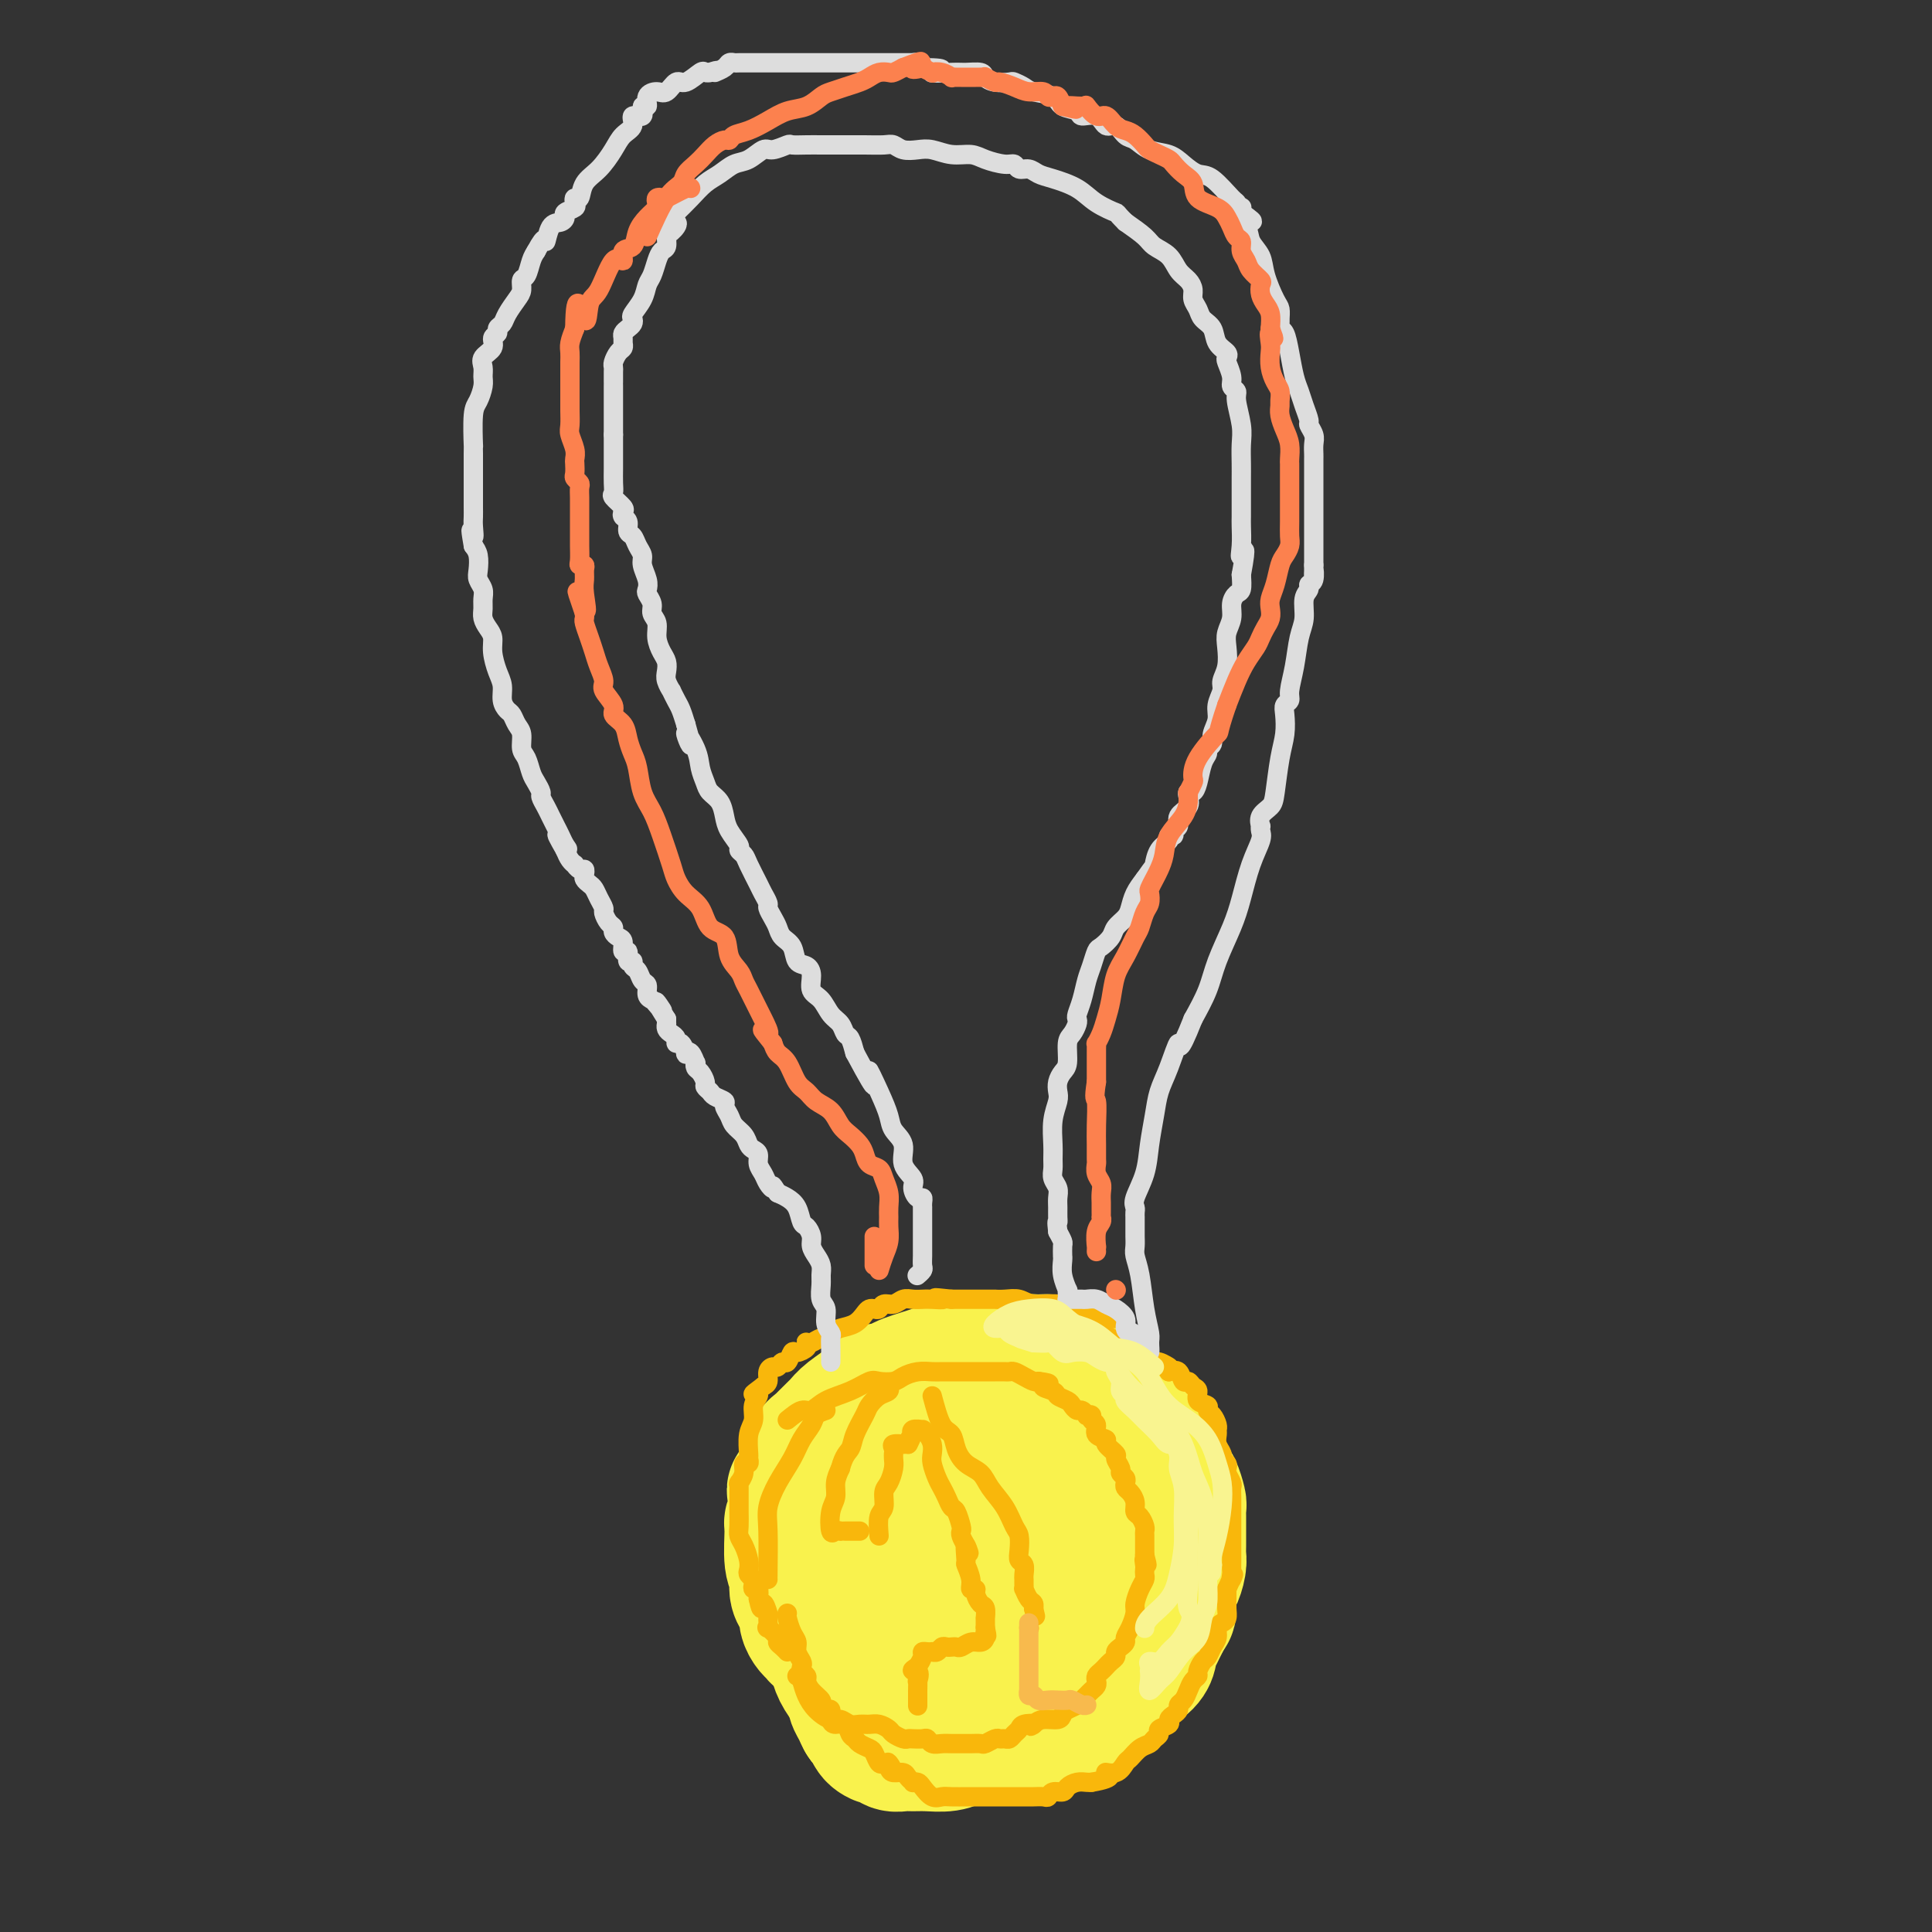 <svg viewBox='0 0 400 400' version='1.1' xmlns='http://www.w3.org/2000/svg' xmlns:xlink='http://www.w3.org/1999/xlink'><rect x="0" y="0" width="400" height="400" fill="#333333" stroke="none"/><g fill='none' stroke='#F9F24D' stroke-width='28' stroke-linecap='round' stroke-linejoin='round'><path d='M213,283c-0.691,0.000 -1.381,0.000 -2,0c-0.619,-0.000 -1.166,-0.001 -2,0c-0.834,0.001 -1.956,0.003 -3,0c-1.044,-0.003 -2.012,-0.012 -3,0c-0.988,0.012 -1.998,0.045 -3,0c-1.002,-0.045 -1.998,-0.167 -3,0c-1.002,0.167 -2.012,0.623 -3,1c-0.988,0.377 -1.956,0.674 -3,1c-1.044,0.326 -2.165,0.681 -3,1c-0.835,0.319 -1.386,0.603 -2,1c-0.614,0.397 -1.292,0.908 -2,1c-0.708,0.092 -1.447,-0.235 -2,0c-0.553,0.235 -0.920,1.031 -2,2c-1.080,0.969 -2.872,2.110 -4,3c-1.128,0.890 -1.593,1.529 -2,2c-0.407,0.471 -0.758,0.773 -1,1c-0.242,0.227 -0.376,0.380 -1,1c-0.624,0.620 -1.739,1.709 -2,2c-0.261,0.291 0.334,-0.215 0,0c-0.334,0.215 -1.595,1.150 -2,2c-0.405,0.850 0.045,1.613 0,2c-0.045,0.387 -0.584,0.396 -1,1c-0.416,0.604 -0.708,1.802 -1,3'/><path d='M166,307c-2.388,2.776 -1.358,1.215 -1,1c0.358,-0.215 0.042,0.915 0,2c-0.042,1.085 0.189,2.124 0,3c-0.189,0.876 -0.797,1.589 -1,2c-0.203,0.411 0.001,0.519 0,2c-0.001,1.481 -0.207,4.336 0,6c0.207,1.664 0.825,2.136 1,3c0.175,0.864 -0.094,2.119 0,3c0.094,0.881 0.550,1.388 1,2c0.450,0.612 0.893,1.330 1,2c0.107,0.670 -0.121,1.292 0,2c0.121,0.708 0.592,1.500 1,2c0.408,0.500 0.754,0.707 1,1c0.246,0.293 0.394,0.671 1,1c0.606,0.329 1.671,0.608 2,1c0.329,0.392 -0.078,0.897 0,1c0.078,0.103 0.643,-0.197 1,0c0.357,0.197 0.508,0.890 1,1c0.492,0.110 1.325,-0.363 2,0c0.675,0.363 1.193,1.561 2,2c0.807,0.439 1.903,0.118 3,0c1.097,-0.118 2.195,-0.031 3,0c0.805,0.031 1.319,0.008 2,0c0.681,-0.008 1.530,-0.002 2,0c0.470,0.002 0.560,0.001 1,0c0.440,-0.001 1.231,-0.000 2,0c0.769,0.000 1.515,0.000 2,0c0.485,-0.000 0.710,-0.000 1,0c0.290,0.000 0.645,0.000 1,0'/><path d='M195,344c2.580,0.000 0.529,0.001 0,0c-0.529,-0.001 0.463,-0.002 1,0c0.537,0.002 0.618,0.008 1,0c0.382,-0.008 1.065,-0.028 2,0c0.935,0.028 2.122,0.106 3,0c0.878,-0.106 1.445,-0.395 2,-1c0.555,-0.605 1.097,-1.527 2,-2c0.903,-0.473 2.168,-0.498 3,-1c0.832,-0.502 1.230,-1.481 2,-2c0.770,-0.519 1.911,-0.577 3,-1c1.089,-0.423 2.126,-1.212 3,-2c0.874,-0.788 1.585,-1.576 2,-2c0.415,-0.424 0.533,-0.483 1,-1c0.467,-0.517 1.285,-1.493 2,-2c0.715,-0.507 1.329,-0.545 2,-1c0.671,-0.455 1.399,-1.326 2,-2c0.601,-0.674 1.075,-1.149 2,-2c0.925,-0.851 2.301,-2.077 3,-3c0.699,-0.923 0.720,-1.544 1,-2c0.280,-0.456 0.820,-0.748 1,-1c0.180,-0.252 0.000,-0.463 0,-1c-0.000,-0.537 0.180,-1.401 0,-2c-0.180,-0.599 -0.719,-0.933 -1,-2c-0.281,-1.067 -0.305,-2.868 -1,-4c-0.695,-1.132 -2.063,-1.596 -3,-3c-0.937,-1.404 -1.444,-3.748 -2,-6c-0.556,-2.252 -1.160,-4.413 -2,-6c-0.840,-1.587 -1.916,-2.601 -3,-4c-1.084,-1.399 -2.176,-3.184 -3,-4c-0.824,-0.816 -1.378,-0.662 -2,-1c-0.622,-0.338 -1.311,-1.169 -2,-2'/><path d='M214,284c-2.275,-1.797 -2.962,-0.790 -4,0c-1.038,0.790 -2.425,1.364 -4,2c-1.575,0.636 -3.336,1.333 -5,2c-1.664,0.667 -3.229,1.302 -5,2c-1.771,0.698 -3.746,1.457 -5,2c-1.254,0.543 -1.787,0.869 -2,1c-0.213,0.131 -0.107,0.065 0,0'/><path d='M200,307c-1.884,2.400 -3.768,4.801 -5,7c-1.232,2.199 -1.811,4.198 -2,6c-0.189,1.802 0.012,3.409 0,5c-0.012,1.591 -0.238,3.167 0,4c0.238,0.833 0.938,0.923 2,1c1.062,0.077 2.484,0.142 5,0c2.516,-0.142 6.124,-0.492 9,-1c2.876,-0.508 5.019,-1.175 7,-2c1.981,-0.825 3.801,-1.810 5,-3c1.199,-1.190 1.778,-2.585 2,-4c0.222,-1.415 0.088,-2.848 0,-4c-0.088,-1.152 -0.128,-2.021 0,-3c0.128,-0.979 0.426,-2.067 0,-3c-0.426,-0.933 -1.577,-1.709 -3,-2c-1.423,-0.291 -3.119,-0.095 -5,0c-1.881,0.095 -3.948,0.091 -6,0c-2.052,-0.091 -4.091,-0.269 -6,0c-1.909,0.269 -3.688,0.987 -5,2c-1.312,1.013 -2.156,2.323 -3,3c-0.844,0.677 -1.689,0.721 -2,1c-0.311,0.279 -0.089,0.794 0,1c0.089,0.206 0.044,0.103 0,0'/><path d='M202,300c-1.769,-0.067 -3.538,-0.133 -5,0c-1.462,0.133 -2.616,0.467 -4,1c-1.384,0.533 -2.998,1.266 -4,2c-1.002,0.734 -1.393,1.468 -2,2c-0.607,0.532 -1.430,0.863 -2,2c-0.570,1.137 -0.886,3.082 -1,5c-0.114,1.918 -0.027,3.810 0,6c0.027,2.190 -0.007,4.678 1,7c1.007,2.322 3.053,4.478 5,6c1.947,1.522 3.793,2.410 5,3c1.207,0.590 1.773,0.883 2,1c0.227,0.117 0.113,0.059 0,0'/><path d='M214,291c-3.016,0.440 -6.032,0.880 -8,1c-1.968,0.120 -2.889,-0.081 -4,0c-1.111,0.081 -2.411,0.444 -4,1c-1.589,0.556 -3.465,1.304 -5,2c-1.535,0.696 -2.729,1.341 -4,2c-1.271,0.659 -2.619,1.333 -4,2c-1.381,0.667 -2.795,1.329 -4,2c-1.205,0.671 -2.202,1.352 -3,2c-0.798,0.648 -1.398,1.263 -2,2c-0.602,0.737 -1.208,1.595 -2,2c-0.792,0.405 -1.771,0.357 -2,1c-0.229,0.643 0.293,1.975 0,3c-0.293,1.025 -1.399,1.741 -2,3c-0.601,1.259 -0.697,3.060 -1,4c-0.303,0.940 -0.813,1.017 -1,2c-0.187,0.983 -0.052,2.871 0,4c0.052,1.129 0.020,1.499 0,2c-0.020,0.501 -0.027,1.134 0,2c0.027,0.866 0.087,1.964 0,3c-0.087,1.036 -0.322,2.010 0,3c0.322,0.990 1.202,1.997 2,3c0.798,1.003 1.513,2.001 2,3c0.487,0.999 0.747,2.000 1,3c0.253,1.000 0.501,2.000 1,3c0.499,1.000 1.250,2.000 2,3'/><path d='M176,349c1.416,2.909 0.956,2.681 1,3c0.044,0.319 0.593,1.186 1,2c0.407,0.814 0.673,1.576 1,2c0.327,0.424 0.717,0.510 1,1c0.283,0.490 0.460,1.385 1,2c0.540,0.615 1.442,0.949 2,1c0.558,0.051 0.770,-0.183 1,0c0.230,0.183 0.477,0.782 1,1c0.523,0.218 1.322,0.055 2,0c0.678,-0.055 1.234,-0.002 2,0c0.766,0.002 1.743,-0.046 3,0c1.257,0.046 2.794,0.185 4,0c1.206,-0.185 2.080,-0.694 3,-1c0.920,-0.306 1.884,-0.408 3,-1c1.116,-0.592 2.382,-1.673 3,-2c0.618,-0.327 0.587,0.102 1,0c0.413,-0.102 1.269,-0.734 2,-1c0.731,-0.266 1.338,-0.165 2,0c0.662,0.165 1.381,0.395 2,0c0.619,-0.395 1.138,-1.415 2,-2c0.862,-0.585 2.065,-0.735 3,-1c0.935,-0.265 1.600,-0.644 2,-1c0.400,-0.356 0.536,-0.688 1,-1c0.464,-0.312 1.257,-0.605 2,-1c0.743,-0.395 1.438,-0.894 2,-1c0.562,-0.106 0.991,0.179 1,0c0.009,-0.179 -0.404,-0.821 0,-1c0.404,-0.179 1.624,0.107 2,0c0.376,-0.107 -0.091,-0.606 0,-1c0.091,-0.394 0.740,-0.684 1,-1c0.260,-0.316 0.130,-0.658 0,-1'/><path d='M228,345c2.699,-1.881 1.445,-1.084 1,-1c-0.445,0.084 -0.081,-0.544 0,-1c0.081,-0.456 -0.122,-0.741 0,-1c0.122,-0.259 0.568,-0.492 1,-1c0.432,-0.508 0.851,-1.290 1,-2c0.149,-0.710 0.029,-1.348 0,-2c-0.029,-0.652 0.033,-1.316 0,-2c-0.033,-0.684 -0.163,-1.386 0,-2c0.163,-0.614 0.618,-1.141 1,-2c0.382,-0.859 0.691,-2.051 1,-3c0.309,-0.949 0.619,-1.656 1,-2c0.381,-0.344 0.835,-0.325 1,-1c0.165,-0.675 0.041,-2.042 0,-3c-0.041,-0.958 -0.000,-1.505 0,-2c0.000,-0.495 -0.041,-0.937 0,-2c0.041,-1.063 0.165,-2.747 0,-4c-0.165,-1.253 -0.618,-2.076 -1,-3c-0.382,-0.924 -0.693,-1.949 -1,-3c-0.307,-1.051 -0.610,-2.129 -1,-3c-0.390,-0.871 -0.867,-1.534 -1,-2c-0.133,-0.466 0.078,-0.736 0,-1c-0.078,-0.264 -0.443,-0.522 -1,-1c-0.557,-0.478 -1.304,-1.175 -2,-2c-0.696,-0.825 -1.340,-1.779 -2,-2c-0.660,-0.221 -1.334,0.290 -2,0c-0.666,-0.290 -1.322,-1.382 -2,-2c-0.678,-0.618 -1.378,-0.764 -2,-1c-0.622,-0.236 -1.168,-0.564 -2,-1c-0.832,-0.436 -1.952,-0.982 -3,-2c-1.048,-1.018 -2.024,-2.509 -3,-4'/><path d='M212,287c-2.956,-2.556 -0.844,-1.444 0,-1c0.844,0.444 0.422,0.222 0,0'/><path d='M184,298c2.244,0.112 4.488,0.223 6,0c1.512,-0.223 2.291,-0.782 3,-1c0.709,-0.218 1.349,-0.097 2,0c0.651,0.097 1.315,0.170 2,0c0.685,-0.170 1.391,-0.581 2,-1c0.609,-0.419 1.122,-0.844 2,-1c0.878,-0.156 2.122,-0.042 3,0c0.878,0.042 1.390,0.011 2,0c0.610,-0.011 1.318,-0.003 2,0c0.682,0.003 1.338,0.001 2,0c0.662,-0.001 1.328,0.000 2,0c0.672,-0.000 1.348,-0.002 2,0c0.652,0.002 1.278,0.009 2,0c0.722,-0.009 1.540,-0.033 2,0c0.460,0.033 0.561,0.122 1,0c0.439,-0.122 1.216,-0.455 2,0c0.784,0.455 1.576,1.697 2,2c0.424,0.303 0.481,-0.333 1,0c0.519,0.333 1.501,1.636 2,2c0.499,0.364 0.515,-0.211 1,0c0.485,0.211 1.440,1.207 2,2c0.560,0.793 0.724,1.384 1,2c0.276,0.616 0.662,1.256 1,2c0.338,0.744 0.627,1.591 1,2c0.373,0.409 0.831,0.379 1,1c0.169,0.621 0.048,1.892 0,3c-0.048,1.108 -0.024,2.054 0,3'/><path d='M233,314c0.845,2.304 0.958,1.566 1,2c0.042,0.434 0.012,2.042 0,3c-0.012,0.958 -0.007,1.266 0,2c0.007,0.734 0.016,1.895 0,3c-0.016,1.105 -0.057,2.155 0,3c0.057,0.845 0.212,1.485 0,2c-0.212,0.515 -0.792,0.904 -1,2c-0.208,1.096 -0.044,2.898 0,4c0.044,1.102 -0.032,1.502 0,2c0.032,0.498 0.174,1.093 0,2c-0.174,0.907 -0.663,2.127 -1,3c-0.337,0.873 -0.523,1.400 -1,2c-0.477,0.600 -1.244,1.273 -2,2c-0.756,0.727 -1.501,1.508 -2,2c-0.499,0.492 -0.754,0.695 -1,1c-0.246,0.305 -0.485,0.711 -1,1c-0.515,0.289 -1.306,0.459 -2,1c-0.694,0.541 -1.290,1.451 -2,2c-0.710,0.549 -1.535,0.735 -2,1c-0.465,0.265 -0.569,0.607 -1,1c-0.431,0.393 -1.187,0.837 -2,1c-0.813,0.163 -1.682,0.044 -2,0c-0.318,-0.044 -0.086,-0.012 0,0c0.086,0.012 0.024,0.003 0,0c-0.024,-0.003 -0.012,-0.002 0,0'/><path d='M179,356c2.168,0.000 4.336,0.000 6,0c1.664,-0.000 2.824,-0.001 4,0c1.176,0.001 2.370,0.004 4,0c1.630,-0.004 3.698,-0.015 5,0c1.302,0.015 1.838,0.057 3,0c1.162,-0.057 2.948,-0.211 4,0c1.052,0.211 1.369,0.788 2,1c0.631,0.212 1.576,0.058 2,0c0.424,-0.058 0.327,-0.019 1,0c0.673,0.019 2.117,0.019 3,0c0.883,-0.019 1.205,-0.057 2,0c0.795,0.057 2.061,0.209 3,0c0.939,-0.209 1.550,-0.780 2,-1c0.450,-0.220 0.739,-0.089 1,0c0.261,0.089 0.492,0.137 1,0c0.508,-0.137 1.291,-0.460 2,-1c0.709,-0.540 1.344,-1.296 2,-2c0.656,-0.704 1.335,-1.357 2,-2c0.665,-0.643 1.317,-1.275 2,-2c0.683,-0.725 1.398,-1.541 2,-2c0.602,-0.459 1.093,-0.560 2,-1c0.907,-0.440 2.232,-1.220 3,-2c0.768,-0.780 0.979,-1.560 1,-2c0.021,-0.440 -0.149,-0.541 0,-1c0.149,-0.459 0.617,-1.278 1,-2c0.383,-0.722 0.681,-1.349 1,-2c0.319,-0.651 0.660,-1.325 1,-2'/><path d='M241,335c0.857,-1.624 1.000,-1.184 1,-2c-0.000,-0.816 -0.144,-2.889 0,-4c0.144,-1.111 0.574,-1.261 1,-2c0.426,-0.739 0.846,-2.067 1,-3c0.154,-0.933 0.041,-1.471 0,-2c-0.041,-0.529 -0.011,-1.049 0,-2c0.011,-0.951 0.004,-2.333 0,-3c-0.004,-0.667 -0.004,-0.620 0,-1c0.004,-0.380 0.012,-1.186 0,-2c-0.012,-0.814 -0.045,-1.634 0,-2c0.045,-0.366 0.168,-0.276 0,-1c-0.168,-0.724 -0.626,-2.262 -1,-3c-0.374,-0.738 -0.663,-0.676 -1,-1c-0.337,-0.324 -0.724,-1.032 -1,-2c-0.276,-0.968 -0.443,-2.195 -1,-3c-0.557,-0.805 -1.504,-1.189 -2,-2c-0.496,-0.811 -0.541,-2.049 -1,-3c-0.459,-0.951 -1.331,-1.616 -2,-2c-0.669,-0.384 -1.134,-0.487 -2,-1c-0.866,-0.513 -2.133,-1.435 -3,-2c-0.867,-0.565 -1.335,-0.771 -2,-1c-0.665,-0.229 -1.529,-0.481 -2,-1c-0.471,-0.519 -0.549,-1.306 -1,-2c-0.451,-0.694 -1.275,-1.296 -2,-2c-0.725,-0.704 -1.353,-1.510 -2,-2c-0.647,-0.490 -1.315,-0.663 -2,-1c-0.685,-0.337 -1.388,-0.836 -2,-1c-0.612,-0.164 -1.133,0.008 -2,0c-0.867,-0.008 -2.080,-0.194 -3,0c-0.920,0.194 -1.549,0.770 -2,1c-0.451,0.230 -0.726,0.115 -1,0'/><path d='M209,283c-2.000,-0.167 -1.000,-0.083 0,0'/></g>
<g fill='none' stroke='#F9B70B' stroke-width='4' stroke-linecap='round' stroke-linejoin='round'><path d='M231,273c-0.747,0.006 -1.495,0.012 -2,0c-0.505,-0.012 -0.768,-0.040 -1,0c-0.232,0.040 -0.433,0.150 -1,0c-0.567,-0.150 -1.499,-0.561 -2,-1c-0.501,-0.439 -0.570,-0.906 -1,-1c-0.430,-0.094 -1.221,0.185 -2,0c-0.779,-0.185 -1.548,-0.834 -3,-1c-1.452,-0.166 -3.588,0.152 -5,0c-1.412,-0.152 -2.099,-0.773 -3,-1c-0.901,-0.227 -2.016,-0.061 -3,0c-0.984,0.061 -1.836,0.016 -2,0c-0.164,-0.016 0.359,-0.004 0,0c-0.359,0.004 -1.601,0.001 -2,0c-0.399,-0.001 0.045,-0.000 0,0c-0.045,0.000 -0.578,0.000 -1,0c-0.422,-0.000 -0.732,-0.000 -1,0c-0.268,0.000 -0.495,0.000 -1,0c-0.505,-0.000 -1.287,-0.000 -2,0c-0.713,0.000 -1.356,0.000 -2,0'/><path d='M197,269c-5.617,-0.619 -2.660,-0.167 -2,0c0.660,0.167 -0.978,0.049 -2,0c-1.022,-0.049 -1.429,-0.028 -2,0c-0.571,0.028 -1.305,0.064 -2,0c-0.695,-0.064 -1.352,-0.227 -2,0c-0.648,0.227 -1.287,0.845 -2,1c-0.713,0.155 -1.500,-0.153 -2,0c-0.500,0.153 -0.713,0.766 -1,1c-0.287,0.234 -0.647,0.090 -1,0c-0.353,-0.090 -0.700,-0.127 -1,0c-0.300,0.127 -0.553,0.416 -1,1c-0.447,0.584 -1.089,1.462 -2,2c-0.911,0.538 -2.093,0.736 -3,1c-0.907,0.264 -1.539,0.593 -2,1c-0.461,0.407 -0.751,0.893 -1,1c-0.249,0.107 -0.457,-0.165 -1,0c-0.543,0.165 -1.420,0.766 -2,1c-0.580,0.234 -0.862,0.099 -1,0c-0.138,-0.099 -0.131,-0.162 0,0c0.131,0.162 0.386,0.550 0,1c-0.386,0.450 -1.413,0.962 -2,1c-0.587,0.038 -0.734,-0.397 -1,0c-0.266,0.397 -0.650,1.625 -1,2c-0.350,0.375 -0.668,-0.103 -1,0c-0.332,0.103 -0.680,0.787 -1,1c-0.320,0.213 -0.611,-0.046 -1,0c-0.389,0.046 -0.874,0.397 -1,1c-0.126,0.603 0.107,1.458 0,2c-0.107,0.542 -0.553,0.771 -1,1'/><path d='M158,287c-3.471,2.557 -1.647,1.451 -1,1c0.647,-0.451 0.117,-0.247 0,0c-0.117,0.247 0.179,0.536 0,1c-0.179,0.464 -0.833,1.104 -1,2c-0.167,0.896 0.152,2.048 0,3c-0.152,0.952 -0.777,1.704 -1,3c-0.223,1.296 -0.045,3.138 0,4c0.045,0.862 -0.044,0.746 0,1c0.044,0.254 0.222,0.877 0,1c-0.222,0.123 -0.844,-0.255 -1,0c-0.156,0.255 0.154,1.142 0,2c-0.154,0.858 -0.773,1.687 -1,2c-0.227,0.313 -0.061,0.111 0,0c0.061,-0.111 0.016,-0.130 0,0c-0.016,0.130 -0.004,0.409 0,1c0.004,0.591 0.000,1.495 0,2c-0.000,0.505 0.003,0.609 0,1c-0.003,0.391 -0.011,1.067 0,2c0.011,0.933 0.042,2.124 0,3c-0.042,0.876 -0.156,1.439 0,2c0.156,0.561 0.581,1.120 1,2c0.419,0.880 0.830,2.081 1,3c0.170,0.919 0.097,1.557 0,2c-0.097,0.443 -0.218,0.692 0,1c0.218,0.308 0.777,0.677 1,1c0.223,0.323 0.111,0.602 0,1c-0.111,0.398 -0.222,0.915 0,1c0.222,0.085 0.778,-0.261 1,0c0.222,0.261 0.111,1.131 0,2'/><path d='M157,331c0.784,3.670 0.744,1.346 1,1c0.256,-0.346 0.808,1.287 1,2c0.192,0.713 0.022,0.506 0,1c-0.022,0.494 0.102,1.690 0,2c-0.102,0.310 -0.430,-0.267 0,0c0.430,0.267 1.618,1.378 2,2c0.382,0.622 -0.042,0.754 0,1c0.042,0.246 0.550,0.605 1,1c0.450,0.395 0.843,0.827 1,1c0.157,0.173 0.079,0.086 0,0'/><path d='M163,334c-0.081,0.131 -0.162,0.262 0,1c0.162,0.738 0.565,2.081 1,3c0.435,0.919 0.900,1.412 1,2c0.100,0.588 -0.165,1.271 0,2c0.165,0.729 0.762,1.504 1,2c0.238,0.496 0.118,0.713 0,1c-0.118,0.287 -0.234,0.644 0,1c0.234,0.356 0.818,0.711 1,1c0.182,0.289 -0.040,0.512 0,1c0.040,0.488 0.340,1.239 1,2c0.660,0.761 1.679,1.531 2,2c0.321,0.469 -0.056,0.638 0,1c0.056,0.362 0.543,0.918 1,1c0.457,0.082 0.882,-0.311 1,0c0.118,0.311 -0.070,1.326 0,2c0.070,0.674 0.399,1.007 1,1c0.601,-0.007 1.474,-0.352 2,0c0.526,0.352 0.704,1.403 1,2c0.296,0.597 0.709,0.742 1,1c0.291,0.258 0.459,0.630 1,1c0.541,0.370 1.454,0.738 2,1c0.546,0.262 0.724,0.417 1,1c0.276,0.583 0.650,1.595 1,2c0.350,0.405 0.675,0.202 1,0'/><path d='M183,365c2.710,2.586 1.485,0.552 1,0c-0.485,-0.552 -0.231,0.378 0,1c0.231,0.622 0.439,0.937 1,1c0.561,0.063 1.474,-0.127 2,0c0.526,0.127 0.665,0.572 1,1c0.335,0.428 0.866,0.840 1,1c0.134,0.160 -0.130,0.067 0,0c0.130,-0.067 0.652,-0.109 1,0c0.348,0.109 0.521,0.369 1,1c0.479,0.631 1.264,1.633 2,2c0.736,0.367 1.422,0.098 2,0c0.578,-0.098 1.048,-0.026 2,0c0.952,0.026 2.387,0.007 3,0c0.613,-0.007 0.406,-0.002 1,0c0.594,0.002 1.989,0.001 3,0c1.011,-0.001 1.636,-0.000 2,0c0.364,0.000 0.465,0.000 1,0c0.535,-0.000 1.504,0.000 2,0c0.496,-0.000 0.518,-0.000 1,0c0.482,0.000 1.425,0.001 2,0c0.575,-0.001 0.783,-0.004 1,0c0.217,0.004 0.443,0.016 1,0c0.557,-0.016 1.444,-0.060 2,0c0.556,0.060 0.782,0.222 1,0c0.218,-0.222 0.429,-0.830 1,-1c0.571,-0.170 1.501,0.098 2,0c0.499,-0.098 0.567,-0.562 1,-1c0.433,-0.438 1.232,-0.849 2,-1c0.768,-0.151 1.505,-0.043 2,0c0.495,0.043 0.747,0.022 1,0'/><path d='M226,369c5.693,-0.947 3.426,-1.816 3,-2c-0.426,-0.184 0.989,0.316 2,0c1.011,-0.316 1.618,-1.447 2,-2c0.382,-0.553 0.537,-0.530 1,-1c0.463,-0.470 1.232,-1.435 2,-2c0.768,-0.565 1.534,-0.729 2,-1c0.466,-0.271 0.632,-0.650 1,-1c0.368,-0.350 0.939,-0.671 1,-1c0.061,-0.329 -0.386,-0.665 0,-1c0.386,-0.335 1.605,-0.667 2,-1c0.395,-0.333 -0.035,-0.666 0,-1c0.035,-0.334 0.534,-0.670 1,-1c0.466,-0.330 0.898,-0.655 1,-1c0.102,-0.345 -0.126,-0.708 0,-1c0.126,-0.292 0.607,-0.511 1,-1c0.393,-0.489 0.697,-1.248 1,-2c0.303,-0.752 0.606,-1.496 1,-2c0.394,-0.504 0.879,-0.768 1,-1c0.121,-0.232 -0.121,-0.432 0,-1c0.121,-0.568 0.606,-1.504 1,-2c0.394,-0.496 0.697,-0.553 1,-1c0.303,-0.447 0.607,-1.285 1,-2c0.393,-0.715 0.876,-1.308 1,-2c0.124,-0.692 -0.110,-1.484 0,-2c0.110,-0.516 0.565,-0.757 1,-1c0.435,-0.243 0.848,-0.488 1,-1c0.152,-0.512 0.041,-1.292 0,-2c-0.041,-0.708 -0.012,-1.345 0,-2c0.012,-0.655 0.006,-1.327 0,-2'/><path d='M254,329c2.083,-4.734 1.290,-2.571 1,-2c-0.290,0.571 -0.078,-0.452 0,-1c0.078,-0.548 0.021,-0.622 0,-1c-0.021,-0.378 -0.006,-1.060 0,-2c0.006,-0.940 0.001,-2.139 0,-3c-0.001,-0.861 -0.000,-1.385 0,-2c0.000,-0.615 -0.000,-1.321 0,-2c0.000,-0.679 0.001,-1.333 0,-2c-0.001,-0.667 -0.004,-1.348 0,-2c0.004,-0.652 0.015,-1.274 0,-2c-0.015,-0.726 -0.055,-1.556 0,-2c0.055,-0.444 0.207,-0.500 0,-1c-0.207,-0.500 -0.772,-1.443 -1,-2c-0.228,-0.557 -0.117,-0.729 0,-1c0.117,-0.271 0.242,-0.639 0,-1c-0.242,-0.361 -0.850,-0.713 -1,-1c-0.150,-0.287 0.157,-0.510 0,-1c-0.157,-0.490 -0.777,-1.248 -1,-2c-0.223,-0.752 -0.050,-1.497 0,-2c0.050,-0.503 -0.023,-0.765 0,-1c0.023,-0.235 0.142,-0.443 0,-1c-0.142,-0.557 -0.545,-1.462 -1,-2c-0.455,-0.538 -0.962,-0.707 -1,-1c-0.038,-0.293 0.393,-0.710 0,-1c-0.393,-0.290 -1.611,-0.454 -2,-1c-0.389,-0.546 0.051,-1.474 0,-2c-0.051,-0.526 -0.594,-0.649 -1,-1c-0.406,-0.351 -0.676,-0.929 -1,-1c-0.324,-0.071 -0.703,0.366 -1,0c-0.297,-0.366 -0.514,-1.533 -1,-2c-0.486,-0.467 -1.243,-0.233 -2,0'/><path d='M242,284c-1.448,-2.016 -0.068,-1.055 0,-1c0.068,0.055 -1.175,-0.797 -2,-1c-0.825,-0.203 -1.233,0.243 -2,0c-0.767,-0.243 -1.894,-1.175 -3,-2c-1.106,-0.825 -2.191,-1.541 -3,-2c-0.809,-0.459 -1.340,-0.659 -2,-1c-0.660,-0.341 -1.447,-0.823 -2,-1c-0.553,-0.177 -0.872,-0.051 -1,0c-0.128,0.051 -0.064,0.025 0,0'/><path d='M163,294c1.100,-0.894 2.200,-1.788 3,-2c0.800,-0.212 1.301,0.258 2,0c0.699,-0.258 1.595,-1.245 3,-2c1.405,-0.755 3.320,-1.277 5,-2c1.680,-0.723 3.124,-1.648 4,-2c0.876,-0.352 1.183,-0.133 2,0c0.817,0.133 2.144,0.179 3,0c0.856,-0.179 1.241,-0.584 2,-1c0.759,-0.416 1.893,-0.844 3,-1c1.107,-0.156 2.187,-0.042 3,0c0.813,0.042 1.358,0.011 2,0c0.642,-0.011 1.379,-0.003 2,0c0.621,0.003 1.126,0.001 2,0c0.874,-0.001 2.118,-0.000 3,0c0.882,0.000 1.401,-0.001 2,0c0.599,0.001 1.276,0.003 2,0c0.724,-0.003 1.493,-0.011 2,0c0.507,0.011 0.752,0.042 1,0c0.248,-0.042 0.499,-0.155 1,0c0.501,0.155 1.250,0.580 2,1c0.750,0.420 1.500,0.834 2,1c0.500,0.166 0.750,0.083 1,0'/><path d='M215,286c3.981,0.488 1.434,0.708 1,1c-0.434,0.292 1.246,0.657 2,1c0.754,0.343 0.583,0.665 1,1c0.417,0.335 1.422,0.682 2,1c0.578,0.318 0.728,0.607 1,1c0.272,0.393 0.665,0.889 1,1c0.335,0.111 0.610,-0.163 1,0c0.390,0.163 0.893,0.764 1,1c0.107,0.236 -0.184,0.108 0,0c0.184,-0.108 0.842,-0.198 1,0c0.158,0.198 -0.184,0.682 0,1c0.184,0.318 0.894,0.471 1,1c0.106,0.529 -0.393,1.436 0,2c0.393,0.564 1.679,0.785 2,1c0.321,0.215 -0.321,0.425 0,1c0.321,0.575 1.606,1.516 2,2c0.394,0.484 -0.105,0.511 0,1c0.105,0.489 0.812,1.441 1,2c0.188,0.559 -0.143,0.727 0,1c0.143,0.273 0.760,0.653 1,1c0.240,0.347 0.102,0.660 0,1c-0.102,0.340 -0.168,0.706 0,1c0.168,0.294 0.571,0.516 1,1c0.429,0.484 0.886,1.229 1,2c0.114,0.771 -0.113,1.568 0,2c0.113,0.432 0.566,0.500 1,1c0.434,0.500 0.848,1.432 1,2c0.152,0.568 0.041,0.771 0,1c-0.041,0.229 -0.011,0.485 0,1c0.011,0.515 0.003,1.290 0,2c-0.003,0.710 -0.002,1.355 0,2'/><path d='M237,322c0.928,3.427 0.249,1.495 0,1c-0.249,-0.495 -0.070,0.447 0,1c0.070,0.553 0.029,0.719 0,1c-0.029,0.281 -0.045,0.679 0,1c0.045,0.321 0.153,0.565 0,1c-0.153,0.435 -0.567,1.062 -1,2c-0.433,0.938 -0.886,2.188 -1,3c-0.114,0.812 0.110,1.187 0,2c-0.110,0.813 -0.555,2.063 -1,3c-0.445,0.937 -0.889,1.560 -1,2c-0.111,0.440 0.111,0.695 0,1c-0.111,0.305 -0.555,0.659 -1,1c-0.445,0.341 -0.893,0.669 -1,1c-0.107,0.331 0.125,0.666 0,1c-0.125,0.334 -0.608,0.667 -1,1c-0.392,0.333 -0.693,0.667 -1,1c-0.307,0.333 -0.621,0.667 -1,1c-0.379,0.333 -0.822,0.667 -1,1c-0.178,0.333 -0.089,0.667 0,1c0.089,0.333 0.180,0.667 0,1c-0.180,0.333 -0.629,0.667 -1,1c-0.371,0.333 -0.663,0.666 -1,1c-0.337,0.334 -0.718,0.668 -1,1c-0.282,0.332 -0.463,0.663 -1,1c-0.537,0.337 -1.428,0.682 -2,1c-0.572,0.318 -0.823,0.611 -1,1c-0.177,0.389 -0.278,0.874 -1,1c-0.722,0.126 -2.063,-0.107 -3,0c-0.937,0.107 -1.468,0.553 -2,1'/><path d='M214,357c-1.438,0.787 -0.035,0.253 0,0c0.035,-0.253 -1.300,-0.226 -2,0c-0.700,0.226 -0.765,0.649 -1,1c-0.235,0.351 -0.639,0.629 -1,1c-0.361,0.371 -0.678,0.835 -1,1c-0.322,0.165 -0.649,0.030 -1,0c-0.351,-0.030 -0.727,0.045 -1,0c-0.273,-0.045 -0.443,-0.208 -1,0c-0.557,0.208 -1.500,0.788 -2,1c-0.500,0.212 -0.556,0.057 -1,0c-0.444,-0.057 -1.274,-0.014 -2,0c-0.726,0.014 -1.346,0.000 -2,0c-0.654,-0.000 -1.340,0.014 -2,0c-0.660,-0.014 -1.294,-0.056 -2,0c-0.706,0.056 -1.485,0.211 -2,0c-0.515,-0.211 -0.767,-0.788 -1,-1c-0.233,-0.212 -0.448,-0.060 -1,0c-0.552,0.060 -1.443,0.027 -2,0c-0.557,-0.027 -0.782,-0.050 -1,0c-0.218,0.050 -0.428,0.171 -1,0c-0.572,-0.171 -1.504,-0.635 -2,-1c-0.496,-0.365 -0.555,-0.633 -1,-1c-0.445,-0.367 -1.274,-0.835 -2,-1c-0.726,-0.165 -1.348,-0.029 -2,0c-0.652,0.029 -1.333,-0.050 -2,0c-0.667,0.050 -1.320,0.229 -2,0c-0.680,-0.229 -1.387,-0.865 -2,-1c-0.613,-0.135 -1.133,0.232 -2,0c-0.867,-0.232 -2.079,-1.062 -3,-2c-0.921,-0.938 -1.549,-1.982 -2,-3c-0.451,-1.018 -0.726,-2.009 -1,-3'/><path d='M166,348c-0.689,-1.156 -0.911,-1.044 -1,-1c-0.089,0.044 -0.044,0.022 0,0'/><path d='M171,292c-0.782,0.263 -1.564,0.526 -2,1c-0.436,0.474 -0.527,1.158 -1,2c-0.473,0.842 -1.328,1.841 -2,3c-0.672,1.159 -1.161,2.479 -2,4c-0.839,1.521 -2.029,3.245 -3,5c-0.971,1.755 -1.724,3.542 -2,5c-0.276,1.458 -0.074,2.587 0,5c0.074,2.413 0.020,6.111 0,8c-0.020,1.889 -0.006,1.968 0,2c0.006,0.032 0.003,0.016 0,0'/><path d='M182,318c-0.119,-1.544 -0.238,-3.089 0,-4c0.238,-0.911 0.834,-1.189 1,-2c0.166,-0.811 -0.099,-2.155 0,-3c0.099,-0.845 0.562,-1.192 1,-2c0.438,-0.808 0.850,-2.076 1,-3c0.150,-0.924 0.038,-1.505 0,-2c-0.038,-0.495 -0.002,-0.903 0,-1c0.002,-0.097 -0.028,0.118 0,0c0.028,-0.118 0.115,-0.567 0,-1c-0.115,-0.433 -0.433,-0.848 0,-1c0.433,-0.152 1.617,-0.041 2,0c0.383,0.041 -0.033,0.012 0,0c0.033,-0.012 0.517,-0.006 1,0'/><path d='M188,299c0.870,-2.814 0.045,-0.347 0,0c-0.045,0.347 0.691,-1.424 1,-2c0.309,-0.576 0.191,0.044 0,0c-0.191,-0.044 -0.454,-0.752 0,-1c0.454,-0.248 1.624,-0.036 2,0c0.376,0.036 -0.044,-0.105 0,0c0.044,0.105 0.551,0.454 1,1c0.449,0.546 0.841,1.287 1,2c0.159,0.713 0.084,1.398 0,2c-0.084,0.602 -0.177,1.121 0,2c0.177,0.879 0.625,2.117 1,3c0.375,0.883 0.679,1.410 1,2c0.321,0.590 0.661,1.243 1,2c0.339,0.757 0.679,1.616 1,2c0.321,0.384 0.625,0.291 1,1c0.375,0.709 0.822,2.221 1,3c0.178,0.779 0.086,0.825 0,1c-0.086,0.175 -0.168,0.479 0,1c0.168,0.521 0.584,1.261 1,2'/><path d='M200,320c1.233,3.382 0.315,0.336 0,0c-0.315,-0.336 -0.028,2.039 0,3c0.028,0.961 -0.203,0.508 0,1c0.203,0.492 0.842,1.929 1,3c0.158,1.071 -0.164,1.777 0,2c0.164,0.223 0.814,-0.037 1,0c0.186,0.037 -0.094,0.373 0,1c0.094,0.627 0.561,1.547 1,2c0.439,0.453 0.850,0.441 1,1c0.150,0.559 0.040,1.689 0,2c-0.040,0.311 -0.012,-0.197 0,0c0.012,0.197 0.006,1.098 0,2'/><path d='M204,337c0.609,2.813 0.132,1.346 0,1c-0.132,-0.346 0.081,0.429 0,1c-0.081,0.571 -0.455,0.938 -1,1c-0.545,0.062 -1.259,-0.179 -2,0c-0.741,0.179 -1.508,0.779 -2,1c-0.492,0.221 -0.709,0.063 -1,0c-0.291,-0.063 -0.656,-0.031 -1,0c-0.344,0.031 -0.666,0.061 -1,0c-0.334,-0.061 -0.681,-0.212 -1,0c-0.319,0.212 -0.611,0.788 -1,1c-0.389,0.212 -0.874,0.059 -1,0c-0.126,-0.059 0.107,-0.024 0,0c-0.107,0.024 -0.554,0.037 -1,0c-0.446,-0.037 -0.889,-0.125 -1,0c-0.111,0.125 0.111,0.464 0,1c-0.111,0.536 -0.556,1.268 -1,2'/><path d='M190,345c-2.166,1.334 -0.580,0.669 0,1c0.580,0.331 0.155,1.660 0,2c-0.155,0.340 -0.042,-0.308 0,0c0.042,0.308 0.011,1.571 0,2c-0.011,0.429 -0.003,0.022 0,0c0.003,-0.022 0.001,0.340 0,1c-0.001,0.660 -0.000,1.617 0,2c0.000,0.383 0.000,0.191 0,0'/><path d='M178,317c-0.228,-0.001 -0.456,-0.001 -1,0c-0.544,0.001 -1.403,0.004 -2,0c-0.597,-0.004 -0.932,-0.014 -1,0c-0.068,0.014 0.129,0.051 0,0c-0.129,-0.051 -0.585,-0.191 -1,0c-0.415,0.191 -0.788,0.711 -1,0c-0.212,-0.711 -0.263,-2.655 0,-4c0.263,-1.345 0.840,-2.093 1,-3c0.160,-0.907 -0.097,-1.973 0,-3c0.097,-1.027 0.549,-2.013 1,-3'/><path d='M174,304c0.732,-2.793 1.561,-3.277 2,-4c0.439,-0.723 0.489,-1.685 1,-3c0.511,-1.315 1.482,-2.983 2,-4c0.518,-1.017 0.584,-1.383 1,-2c0.416,-0.617 1.184,-1.485 2,-2c0.816,-0.515 1.681,-0.677 2,-1c0.319,-0.323 0.091,-0.807 0,-1c-0.091,-0.193 -0.046,-0.097 0,0'/><path d='M193,289c0.639,2.379 1.277,4.758 2,6c0.723,1.242 1.529,1.346 2,2c0.471,0.654 0.605,1.857 1,3c0.395,1.143 1.051,2.225 2,3c0.949,0.775 2.191,1.242 3,2c0.809,0.758 1.184,1.806 2,3c0.816,1.194 2.074,2.533 3,4c0.926,1.467 1.520,3.060 2,4c0.480,0.940 0.847,1.225 1,2c0.153,0.775 0.094,2.039 0,3c-0.094,0.961 -0.221,1.619 0,2c0.221,0.381 0.792,0.485 1,1c0.208,0.515 0.055,1.443 0,2c-0.055,0.557 -0.012,0.745 0,1c0.012,0.255 -0.007,0.579 0,1c0.007,0.421 0.040,0.940 0,1c-0.040,0.060 -0.154,-0.337 0,0c0.154,0.337 0.577,1.410 1,2c0.423,0.590 0.845,0.697 1,1c0.155,0.303 0.044,0.801 0,1c-0.044,0.199 -0.022,0.100 0,0'/><path d='M214,333c0.667,2.833 0.333,1.417 0,0'/></g>
<g fill='none' stroke='#DDDDDD' stroke-width='4' stroke-linecap='round' stroke-linejoin='round'><path d='M172,282c0.009,-1.061 0.017,-2.123 0,-3c-0.017,-0.877 -0.061,-1.571 0,-2c0.061,-0.429 0.227,-0.594 0,-1c-0.227,-0.406 -0.846,-1.053 -1,-2c-0.154,-0.947 0.155,-2.193 0,-3c-0.155,-0.807 -0.776,-1.175 -1,-2c-0.224,-0.825 -0.050,-2.108 0,-3c0.050,-0.892 -0.024,-1.393 0,-2c0.024,-0.607 0.147,-1.319 0,-2c-0.147,-0.681 -0.564,-1.333 -1,-2c-0.436,-0.667 -0.889,-1.351 -1,-2c-0.111,-0.649 0.122,-1.263 0,-2c-0.122,-0.737 -0.599,-1.598 -1,-2c-0.401,-0.402 -0.726,-0.345 -1,-1c-0.274,-0.655 -0.497,-2.023 -1,-3c-0.503,-0.977 -1.287,-1.565 -2,-2c-0.713,-0.435 -1.357,-0.718 -2,-1'/><path d='M161,247c-1.570,-2.512 -0.994,-1.293 -1,-1c-0.006,0.293 -0.593,-0.341 -1,-1c-0.407,-0.659 -0.634,-1.341 -1,-2c-0.366,-0.659 -0.870,-1.293 -1,-2c-0.130,-0.707 0.116,-1.488 0,-2c-0.116,-0.512 -0.594,-0.756 -1,-1c-0.406,-0.244 -0.740,-0.489 -1,-1c-0.260,-0.511 -0.446,-1.289 -1,-2c-0.554,-0.711 -1.476,-1.356 -2,-2c-0.524,-0.644 -0.651,-1.286 -1,-2c-0.349,-0.714 -0.921,-1.501 -1,-2c-0.079,-0.499 0.333,-0.710 0,-1c-0.333,-0.290 -1.413,-0.659 -2,-1c-0.587,-0.341 -0.683,-0.654 -1,-1c-0.317,-0.346 -0.856,-0.724 -1,-1c-0.144,-0.276 0.106,-0.450 0,-1c-0.106,-0.550 -0.567,-1.475 -1,-2c-0.433,-0.525 -0.838,-0.649 -1,-1c-0.162,-0.351 -0.081,-0.929 0,-1c0.081,-0.071 0.163,0.366 0,0c-0.163,-0.366 -0.569,-1.533 -1,-2c-0.431,-0.467 -0.885,-0.233 -1,0c-0.115,0.233 0.110,0.466 0,0c-0.110,-0.466 -0.555,-1.630 -1,-2c-0.445,-0.370 -0.890,0.055 -1,0c-0.110,-0.055 0.114,-0.588 0,-1c-0.114,-0.412 -0.566,-0.701 -1,-1c-0.434,-0.299 -0.848,-0.606 -1,-1c-0.152,-0.394 -0.041,-0.875 0,-1c0.041,-0.125 0.012,0.107 0,0c-0.012,-0.107 -0.006,-0.554 0,-1'/><path d='M138,211c-3.736,-5.976 -1.574,-2.915 -1,-2c0.574,0.915 -0.438,-0.317 -1,-1c-0.562,-0.683 -0.675,-0.817 -1,-1c-0.325,-0.183 -0.862,-0.416 -1,-1c-0.138,-0.584 0.122,-1.520 0,-2c-0.122,-0.480 -0.625,-0.505 -1,-1c-0.375,-0.495 -0.621,-1.461 -1,-2c-0.379,-0.539 -0.890,-0.650 -1,-1c-0.110,-0.350 0.182,-0.938 0,-1c-0.182,-0.062 -0.836,0.401 -1,0c-0.164,-0.401 0.162,-1.665 0,-2c-0.162,-0.335 -0.813,0.261 -1,0c-0.187,-0.261 0.091,-1.378 0,-2c-0.091,-0.622 -0.550,-0.748 -1,-1c-0.450,-0.252 -0.890,-0.630 -1,-1c-0.110,-0.370 0.111,-0.732 0,-1c-0.111,-0.268 -0.555,-0.443 -1,-1c-0.445,-0.557 -0.893,-1.497 -1,-2c-0.107,-0.503 0.125,-0.569 0,-1c-0.125,-0.431 -0.608,-1.229 -1,-2c-0.392,-0.771 -0.693,-1.517 -1,-2c-0.307,-0.483 -0.621,-0.703 -1,-1c-0.379,-0.297 -0.824,-0.672 -1,-1c-0.176,-0.328 -0.085,-0.609 0,-1c0.085,-0.391 0.163,-0.892 0,-1c-0.163,-0.108 -0.569,0.175 -1,0c-0.431,-0.175 -0.889,-0.810 -1,-1c-0.111,-0.190 0.124,0.064 0,0c-0.124,-0.064 -0.607,-0.447 -1,-1c-0.393,-0.553 -0.697,-1.277 -1,-2'/><path d='M117,176c-3.262,-5.667 -0.915,-2.333 0,-1c0.915,1.333 0.400,0.667 0,0c-0.400,-0.667 -0.686,-1.334 -1,-2c-0.314,-0.666 -0.658,-1.329 -1,-2c-0.342,-0.671 -0.683,-1.349 -1,-2c-0.317,-0.651 -0.610,-1.276 -1,-2c-0.390,-0.724 -0.878,-1.549 -1,-2c-0.122,-0.451 0.121,-0.528 0,-1c-0.121,-0.472 -0.606,-1.337 -1,-2c-0.394,-0.663 -0.697,-1.122 -1,-2c-0.303,-0.878 -0.606,-2.176 -1,-3c-0.394,-0.824 -0.879,-1.176 -1,-2c-0.121,-0.824 0.121,-2.121 0,-3c-0.121,-0.879 -0.606,-1.341 -1,-2c-0.394,-0.659 -0.697,-1.515 -1,-2c-0.303,-0.485 -0.607,-0.598 -1,-1c-0.393,-0.402 -0.875,-1.095 -1,-2c-0.125,-0.905 0.107,-2.024 0,-3c-0.107,-0.976 -0.554,-1.808 -1,-3c-0.446,-1.192 -0.890,-2.742 -1,-4c-0.110,-1.258 0.114,-2.224 0,-3c-0.114,-0.776 -0.565,-1.363 -1,-2c-0.435,-0.637 -0.852,-1.326 -1,-2c-0.148,-0.674 -0.026,-1.334 0,-2c0.026,-0.666 -0.045,-1.337 0,-2c0.045,-0.663 0.205,-1.319 0,-2c-0.205,-0.681 -0.777,-1.389 -1,-2c-0.223,-0.611 -0.099,-1.126 0,-2c0.099,-0.874 0.171,-2.107 0,-3c-0.171,-0.893 -0.586,-1.447 -1,-2'/><path d='M98,113c-0.928,-5.308 -0.249,-2.577 0,-2c0.249,0.577 0.067,-1.000 0,-2c-0.067,-1.000 -0.018,-1.421 0,-2c0.018,-0.579 0.005,-1.314 0,-2c-0.005,-0.686 -0.001,-1.322 0,-2c0.001,-0.678 0.000,-1.398 0,-2c-0.000,-0.602 -0.000,-1.084 0,-2c0.000,-0.916 0.000,-2.264 0,-3c-0.000,-0.736 -0.001,-0.858 0,-1c0.001,-0.142 0.003,-0.302 0,-1c-0.003,-0.698 -0.011,-1.934 0,-2c0.011,-0.066 0.041,1.038 0,0c-0.041,-1.038 -0.154,-4.217 0,-6c0.154,-1.783 0.575,-2.168 1,-3c0.425,-0.832 0.854,-2.109 1,-3c0.146,-0.891 0.010,-1.394 0,-2c-0.010,-0.606 0.106,-1.314 0,-2c-0.106,-0.686 -0.436,-1.350 0,-2c0.436,-0.650 1.637,-1.287 2,-2c0.363,-0.713 -0.111,-1.502 0,-2c0.111,-0.498 0.807,-0.703 1,-1c0.193,-0.297 -0.116,-0.684 0,-1c0.116,-0.316 0.657,-0.561 1,-1c0.343,-0.439 0.487,-1.071 1,-2c0.513,-0.929 1.394,-2.153 2,-3c0.606,-0.847 0.936,-1.315 1,-2c0.064,-0.685 -0.137,-1.586 0,-2c0.137,-0.414 0.614,-0.342 1,-1c0.386,-0.658 0.682,-2.045 1,-3c0.318,-0.955 0.659,-1.477 1,-2'/><path d='M111,52c2.122,-3.997 1.925,-1.988 2,-2c0.075,-0.012 0.420,-2.045 1,-3c0.580,-0.955 1.396,-0.833 2,-1c0.604,-0.167 0.998,-0.624 1,-1c0.002,-0.376 -0.388,-0.673 0,-1c0.388,-0.327 1.556,-0.685 2,-1c0.444,-0.315 0.166,-0.586 0,-1c-0.166,-0.414 -0.221,-0.971 0,-1c0.221,-0.029 0.716,0.469 1,0c0.284,-0.469 0.357,-1.907 1,-3c0.643,-1.093 1.855,-1.842 3,-3c1.145,-1.158 2.224,-2.725 3,-4c0.776,-1.275 1.251,-2.259 2,-3c0.749,-0.741 1.774,-1.241 2,-2c0.226,-0.759 -0.347,-1.779 0,-2c0.347,-0.221 1.616,0.357 2,0c0.384,-0.357 -0.115,-1.649 0,-2c0.115,-0.351 0.846,0.238 1,0c0.154,-0.238 -0.269,-1.301 0,-2c0.269,-0.699 1.232,-1.032 2,-1c0.768,0.032 1.343,0.429 2,0c0.657,-0.429 1.395,-1.684 2,-2c0.605,-0.316 1.076,0.308 2,0c0.924,-0.308 2.299,-1.546 3,-2c0.701,-0.454 0.727,-0.122 1,0c0.273,0.122 0.792,0.035 1,0c0.208,-0.035 0.104,-0.017 0,0'/><path d='M147,15c2.267,-0.785 1.434,-0.249 1,0c-0.434,0.249 -0.469,0.210 0,0c0.469,-0.210 1.441,-0.592 2,-1c0.559,-0.408 0.703,-0.841 1,-1c0.297,-0.159 0.746,-0.043 1,0c0.254,0.043 0.314,0.011 1,0c0.686,-0.011 1.997,-0.003 3,0c1.003,0.003 1.696,0.001 2,0c0.304,-0.001 0.217,-0.000 1,0c0.783,0.000 2.436,0.000 4,0c1.564,-0.000 3.038,-0.000 4,0c0.962,0.000 1.412,0.000 2,0c0.588,-0.000 1.313,-0.000 2,0c0.687,0.000 1.337,0.000 2,0c0.663,-0.000 1.338,-0.000 2,0c0.662,0.000 1.311,-0.000 2,0c0.689,0.000 1.417,0.000 2,0c0.583,-0.000 1.021,-0.000 1,0c-0.021,0.000 -0.501,0.000 0,0c0.501,-0.000 1.984,-0.000 3,0c1.016,0.000 1.564,0.000 2,0c0.436,-0.000 0.761,-0.001 1,0c0.239,0.001 0.393,0.003 1,0c0.607,-0.003 1.668,-0.011 2,0c0.332,0.011 -0.064,0.041 0,0c0.064,-0.041 0.590,-0.155 1,0c0.410,0.155 0.705,0.577 1,1'/><path d='M191,14c7.054,0.073 2.687,0.754 2,1c-0.687,0.246 2.304,0.055 4,0c1.696,-0.055 2.097,0.024 3,0c0.903,-0.024 2.307,-0.151 3,0c0.693,0.151 0.676,0.579 1,1c0.324,0.421 0.991,0.834 2,1c1.009,0.166 2.361,0.085 3,0c0.639,-0.085 0.564,-0.174 1,0c0.436,0.174 1.382,0.609 2,1c0.618,0.391 0.909,0.736 2,1c1.091,0.264 2.981,0.447 4,1c1.019,0.553 1.165,1.477 2,2c0.835,0.523 2.359,0.646 3,1c0.641,0.354 0.398,0.939 1,1c0.602,0.061 2.047,-0.402 3,0c0.953,0.402 1.412,1.670 2,2c0.588,0.330 1.305,-0.277 2,0c0.695,0.277 1.368,1.439 2,2c0.632,0.561 1.222,0.522 2,1c0.778,0.478 1.743,1.473 3,2c1.257,0.527 2.806,0.586 4,1c1.194,0.414 2.033,1.182 3,2c0.967,0.818 2.062,1.687 3,2c0.938,0.313 1.719,0.070 3,1c1.281,0.930 3.061,3.033 4,4c0.939,0.967 1.036,0.798 1,1c-0.036,0.202 -0.206,0.776 0,1c0.206,0.224 0.786,0.099 1,0c0.214,-0.099 0.061,-0.171 0,0c-0.061,0.171 -0.031,0.586 0,1'/><path d='M257,44c4.588,3.238 1.060,1.333 0,1c-1.060,-0.333 0.350,0.905 1,2c0.650,1.095 0.542,2.047 1,3c0.458,0.953 1.482,1.908 2,3c0.518,1.092 0.531,2.320 1,4c0.469,1.680 1.393,3.813 2,5c0.607,1.187 0.898,1.429 1,2c0.102,0.571 0.016,1.470 0,2c-0.016,0.530 0.037,0.691 0,1c-0.037,0.309 -0.165,0.768 0,1c0.165,0.232 0.621,0.239 1,1c0.379,0.761 0.680,2.278 1,4c0.320,1.722 0.659,3.651 1,5c0.341,1.349 0.684,2.119 1,3c0.316,0.881 0.607,1.874 1,3c0.393,1.126 0.890,2.385 1,3c0.110,0.615 -0.167,0.585 0,1c0.167,0.415 0.777,1.276 1,2c0.223,0.724 0.060,1.312 0,2c-0.060,0.688 -0.016,1.476 0,2c0.016,0.524 0.004,0.785 0,1c-0.004,0.215 -0.001,0.385 0,1c0.001,0.615 0.000,1.675 0,2c-0.000,0.325 -0.000,-0.084 0,0c0.000,0.084 0.000,0.661 0,1c-0.000,0.339 -0.000,0.439 0,1c0.000,0.561 0.000,1.583 0,3c-0.000,1.417 -0.000,3.228 0,5c0.000,1.772 0.000,3.506 0,5c-0.000,1.494 -0.000,2.747 0,4'/><path d='M272,117c-0.017,4.295 -0.061,1.533 0,1c0.061,-0.533 0.227,1.162 0,2c-0.227,0.838 -0.849,0.820 -1,1c-0.151,0.180 0.167,0.560 0,1c-0.167,0.440 -0.819,0.940 -1,2c-0.181,1.060 0.110,2.679 0,4c-0.110,1.321 -0.622,2.342 -1,4c-0.378,1.658 -0.623,3.951 -1,6c-0.377,2.049 -0.885,3.853 -1,5c-0.115,1.147 0.162,1.637 0,2c-0.162,0.363 -0.765,0.601 -1,1c-0.235,0.399 -0.103,0.961 0,2c0.103,1.039 0.178,2.557 0,4c-0.178,1.443 -0.608,2.811 -1,5c-0.392,2.189 -0.746,5.199 -1,7c-0.254,1.801 -0.408,2.394 -1,3c-0.592,0.606 -1.621,1.224 -2,2c-0.379,0.776 -0.107,1.709 0,2c0.107,0.291 0.051,-0.062 0,0c-0.051,0.062 -0.095,0.537 0,1c0.095,0.463 0.331,0.912 0,2c-0.331,1.088 -1.229,2.813 -2,5c-0.771,2.187 -1.417,4.835 -2,7c-0.583,2.165 -1.105,3.848 -2,6c-0.895,2.152 -2.164,4.772 -3,7c-0.836,2.228 -1.239,4.065 -2,6c-0.761,1.935 -1.881,3.967 -3,6'/><path d='M247,211c-3.217,8.165 -2.760,5.077 -3,5c-0.240,-0.077 -1.176,2.855 -2,5c-0.824,2.145 -1.535,3.502 -2,5c-0.465,1.498 -0.685,3.136 -1,5c-0.315,1.864 -0.725,3.952 -1,6c-0.275,2.048 -0.413,4.055 -1,6c-0.587,1.945 -1.621,3.827 -2,5c-0.379,1.173 -0.101,1.638 0,2c0.101,0.362 0.027,0.623 0,1c-0.027,0.377 -0.007,0.871 0,1c0.007,0.129 0.002,-0.106 0,0c-0.002,0.106 -0.001,0.552 0,1c0.001,0.448 0.000,0.897 0,1c-0.000,0.103 -0.001,-0.139 0,0c0.001,0.139 0.003,0.659 0,1c-0.003,0.341 -0.012,0.502 0,1c0.012,0.498 0.046,1.334 0,2c-0.046,0.666 -0.170,1.160 0,2c0.170,0.840 0.635,2.024 1,4c0.365,1.976 0.631,4.745 1,7c0.369,2.255 0.841,3.996 1,5c0.159,1.004 0.004,1.270 0,2c-0.004,0.730 0.142,1.923 0,2c-0.142,0.077 -0.571,-0.961 -1,-2'/><path d='M237,278c-0.101,4.466 -1.354,0.629 -2,-1c-0.646,-1.629 -0.687,-1.052 -1,-1c-0.313,0.052 -0.899,-0.421 -1,-1c-0.101,-0.579 0.281,-1.266 0,-2c-0.281,-0.734 -1.227,-1.517 -2,-2c-0.773,-0.483 -1.374,-0.665 -2,-1c-0.626,-0.335 -1.277,-0.822 -2,-1c-0.723,-0.178 -1.517,-0.048 -2,0c-0.483,0.048 -0.655,0.013 -1,0c-0.345,-0.013 -0.863,-0.003 -1,0c-0.137,0.003 0.107,-0.002 0,0c-0.107,0.002 -0.565,0.010 -1,0c-0.435,-0.010 -0.848,-0.039 -1,0c-0.152,0.039 -0.045,0.145 0,0c0.045,-0.145 0.026,-0.543 0,-1c-0.026,-0.457 -0.060,-0.974 0,-1c0.060,-0.026 0.212,0.440 0,0c-0.212,-0.440 -0.789,-1.785 -1,-3c-0.211,-1.215 -0.056,-2.300 0,-3c0.056,-0.700 0.012,-1.016 0,-1c-0.012,0.016 0.007,0.365 0,0c-0.007,-0.365 -0.040,-1.444 0,-2c0.040,-0.556 0.154,-0.587 0,-1c-0.154,-0.413 -0.577,-1.206 -1,-2'/><path d='M219,255c-0.309,-2.584 -0.082,-2.043 0,-2c0.082,0.043 0.018,-0.411 0,-1c-0.018,-0.589 0.009,-1.313 0,-2c-0.009,-0.687 -0.055,-1.339 0,-2c0.055,-0.661 0.211,-1.333 0,-2c-0.211,-0.667 -0.790,-1.329 -1,-2c-0.210,-0.671 -0.053,-1.352 0,-2c0.053,-0.648 0.000,-1.262 0,-2c-0.000,-0.738 0.052,-1.601 0,-3c-0.052,-1.399 -0.207,-3.334 0,-5c0.207,-1.666 0.777,-3.063 1,-4c0.223,-0.937 0.097,-1.413 0,-2c-0.097,-0.587 -0.167,-1.284 0,-2c0.167,-0.716 0.570,-1.452 1,-2c0.430,-0.548 0.886,-0.906 1,-2c0.114,-1.094 -0.114,-2.922 0,-4c0.114,-1.078 0.569,-1.407 1,-2c0.431,-0.593 0.836,-1.450 1,-2c0.164,-0.550 0.085,-0.793 0,-1c-0.085,-0.207 -0.177,-0.378 0,-1c0.177,-0.622 0.624,-1.696 1,-3c0.376,-1.304 0.682,-2.839 1,-4c0.318,-1.161 0.647,-1.949 1,-3c0.353,-1.051 0.728,-2.365 1,-3c0.272,-0.635 0.440,-0.592 1,-1c0.560,-0.408 1.511,-1.267 2,-2c0.489,-0.733 0.515,-1.340 1,-2c0.485,-0.660 1.429,-1.373 2,-2c0.571,-0.627 0.769,-1.169 1,-2c0.231,-0.831 0.495,-1.952 1,-3c0.505,-1.048 1.253,-2.024 2,-3'/><path d='M237,182c1.973,-2.846 1.906,-2.460 2,-3c0.094,-0.540 0.350,-2.004 1,-3c0.650,-0.996 1.695,-1.523 2,-2c0.305,-0.477 -0.131,-0.904 0,-1c0.131,-0.096 0.827,0.140 1,0c0.173,-0.140 -0.178,-0.657 0,-1c0.178,-0.343 0.884,-0.513 1,-1c0.116,-0.487 -0.358,-1.292 0,-2c0.358,-0.708 1.549,-1.318 2,-2c0.451,-0.682 0.162,-1.436 0,-2c-0.162,-0.564 -0.197,-0.939 0,-1c0.197,-0.061 0.626,0.191 1,0c0.374,-0.191 0.693,-0.824 1,-2c0.307,-1.176 0.603,-2.895 1,-4c0.397,-1.105 0.895,-1.598 1,-2c0.105,-0.402 -0.183,-0.715 0,-1c0.183,-0.285 0.838,-0.541 1,-1c0.162,-0.459 -0.168,-1.119 0,-2c0.168,-0.881 0.833,-1.981 1,-3c0.167,-1.019 -0.165,-1.956 0,-3c0.165,-1.044 0.828,-2.194 1,-3c0.172,-0.806 -0.146,-1.268 0,-2c0.146,-0.732 0.756,-1.732 1,-3c0.244,-1.268 0.121,-2.802 0,-4c-0.121,-1.198 -0.239,-2.060 0,-3c0.239,-0.940 0.835,-1.959 1,-3c0.165,-1.041 -0.100,-2.104 0,-3c0.100,-0.896 0.565,-1.626 1,-2c0.435,-0.374 0.838,-0.393 1,-1c0.162,-0.607 0.081,-1.804 0,-3'/><path d='M257,119c1.392,-7.495 0.373,-4.732 0,-4c-0.373,0.732 -0.100,-0.566 0,-2c0.100,-1.434 0.027,-3.003 0,-4c-0.027,-0.997 -0.007,-1.421 0,-2c0.007,-0.579 0.002,-1.312 0,-2c-0.002,-0.688 -0.001,-1.331 0,-2c0.001,-0.669 0.001,-1.363 0,-2c-0.001,-0.637 -0.004,-1.217 0,-2c0.004,-0.783 0.016,-1.768 0,-3c-0.016,-1.232 -0.061,-2.711 0,-4c0.061,-1.289 0.228,-2.389 0,-4c-0.228,-1.611 -0.849,-3.735 -1,-5c-0.151,-1.265 0.169,-1.673 0,-2c-0.169,-0.327 -0.828,-0.573 -1,-1c-0.172,-0.427 0.143,-1.033 0,-2c-0.143,-0.967 -0.744,-2.293 -1,-3c-0.256,-0.707 -0.166,-0.794 0,-1c0.166,-0.206 0.410,-0.530 0,-1c-0.410,-0.470 -1.473,-1.084 -2,-2c-0.527,-0.916 -0.519,-2.132 -1,-3c-0.481,-0.868 -1.452,-1.388 -2,-2c-0.548,-0.612 -0.675,-1.318 -1,-2c-0.325,-0.682 -0.848,-1.341 -1,-2c-0.152,-0.659 0.068,-1.317 0,-2c-0.068,-0.683 -0.425,-1.389 -1,-2c-0.575,-0.611 -1.367,-1.125 -2,-2c-0.633,-0.875 -1.108,-2.111 -2,-3c-0.892,-0.889 -2.202,-1.432 -3,-2c-0.798,-0.568 -1.085,-1.162 -2,-2c-0.915,-0.838 -2.457,-1.919 -4,-3'/><path d='M233,46c-2.268,-2.229 -1.437,-1.801 -2,-2c-0.563,-0.199 -2.521,-1.024 -4,-2c-1.479,-0.976 -2.480,-2.103 -4,-3c-1.520,-0.897 -3.559,-1.565 -5,-2c-1.441,-0.435 -2.285,-0.638 -3,-1c-0.715,-0.362 -1.301,-0.884 -2,-1c-0.699,-0.116 -1.512,0.175 -2,0c-0.488,-0.175 -0.650,-0.816 -1,-1c-0.350,-0.184 -0.887,0.091 -2,0c-1.113,-0.091 -2.801,-0.546 -4,-1c-1.199,-0.454 -1.911,-0.905 -3,-1c-1.089,-0.095 -2.557,0.167 -4,0c-1.443,-0.167 -2.860,-0.763 -4,-1c-1.140,-0.237 -2.001,-0.116 -3,0c-0.999,0.116 -2.136,0.227 -3,0c-0.864,-0.227 -1.456,-0.793 -2,-1c-0.544,-0.207 -1.040,-0.056 -2,0c-0.960,0.056 -2.384,0.015 -4,0c-1.616,-0.015 -3.425,-0.005 -5,0c-1.575,0.005 -2.915,0.006 -4,0c-1.085,-0.006 -1.914,-0.017 -3,0c-1.086,0.017 -2.429,0.064 -3,0c-0.571,-0.064 -0.368,-0.239 -1,0c-0.632,0.239 -2.097,0.893 -3,1c-0.903,0.107 -1.242,-0.334 -2,0c-0.758,0.334 -1.935,1.443 -3,2c-1.065,0.557 -2.017,0.561 -3,1c-0.983,0.439 -1.995,1.314 -3,2c-1.005,0.686 -2.001,1.185 -3,2c-0.999,0.815 -2.000,1.947 -3,3c-1.000,1.053 -2.000,2.026 -3,3'/><path d='M140,44c-3.051,2.351 -0.677,1.729 0,2c0.677,0.271 -0.343,1.437 -1,2c-0.657,0.563 -0.949,0.525 -1,1c-0.051,0.475 0.141,1.463 0,2c-0.141,0.537 -0.614,0.622 -1,1c-0.386,0.378 -0.685,1.050 -1,2c-0.315,0.950 -0.645,2.177 -1,3c-0.355,0.823 -0.735,1.243 -1,2c-0.265,0.757 -0.413,1.852 -1,3c-0.587,1.148 -1.611,2.349 -2,3c-0.389,0.651 -0.143,0.752 0,1c0.143,0.248 0.182,0.644 0,1c-0.182,0.356 -0.584,0.673 -1,1c-0.416,0.327 -0.846,0.664 -1,1c-0.154,0.336 -0.031,0.671 0,1c0.031,0.329 -0.030,0.652 0,1c0.030,0.348 0.152,0.722 0,1c-0.152,0.278 -0.577,0.460 -1,1c-0.423,0.540 -0.846,1.436 -1,2c-0.154,0.564 -0.041,0.794 0,1c0.041,0.206 0.011,0.388 0,1c-0.011,0.612 -0.003,1.656 0,2c0.003,0.344 0.001,-0.011 0,0c-0.001,0.011 -0.000,0.387 0,1c0.000,0.613 0.000,1.463 0,2c-0.000,0.537 -0.000,0.763 0,1c0.000,0.237 0.000,0.486 0,1c-0.000,0.514 -0.000,1.292 0,2c0.000,0.708 0.000,1.345 0,2c-0.000,0.655 -0.000,1.327 0,2'/><path d='M127,90c0.000,2.690 0.001,1.915 0,2c-0.001,0.085 -0.002,1.030 0,2c0.002,0.970 0.008,1.965 0,3c-0.008,1.035 -0.030,2.108 0,3c0.030,0.892 0.112,1.601 0,2c-0.112,0.399 -0.418,0.487 0,1c0.418,0.513 1.561,1.451 2,2c0.439,0.549 0.173,0.710 0,1c-0.173,0.290 -0.254,0.711 0,1c0.254,0.289 0.843,0.448 1,1c0.157,0.552 -0.116,1.498 0,2c0.116,0.502 0.623,0.561 1,1c0.377,0.439 0.623,1.259 1,2c0.377,0.741 0.885,1.402 1,2c0.115,0.598 -0.161,1.133 0,2c0.161,0.867 0.760,2.067 1,3c0.240,0.933 0.121,1.600 0,2c-0.121,0.400 -0.243,0.533 0,1c0.243,0.467 0.853,1.270 1,2c0.147,0.730 -0.167,1.389 0,2c0.167,0.611 0.816,1.175 1,2c0.184,0.825 -0.095,1.911 0,3c0.095,1.089 0.565,2.181 1,3c0.435,0.819 0.834,1.367 1,2c0.166,0.633 0.100,1.353 0,2c-0.100,0.647 -0.234,1.222 0,2c0.234,0.778 0.836,1.758 1,2c0.164,0.242 -0.111,-0.255 0,0c0.111,0.255 0.607,1.261 1,2c0.393,0.739 0.684,1.211 1,2c0.316,0.789 0.658,1.894 1,3'/><path d='M142,150c2.212,7.596 0.241,3.085 0,2c-0.241,-1.085 1.249,1.255 2,3c0.751,1.745 0.765,2.893 1,4c0.235,1.107 0.692,2.172 1,3c0.308,0.828 0.469,1.420 1,2c0.531,0.580 1.434,1.150 2,2c0.566,0.850 0.796,1.982 1,3c0.204,1.018 0.382,1.923 1,3c0.618,1.077 1.675,2.327 2,3c0.325,0.673 -0.082,0.771 0,1c0.082,0.229 0.653,0.590 1,1c0.347,0.410 0.470,0.868 1,2c0.530,1.132 1.465,2.936 2,4c0.535,1.064 0.668,1.387 1,2c0.332,0.613 0.861,1.515 1,2c0.139,0.485 -0.114,0.551 0,1c0.114,0.449 0.593,1.280 1,2c0.407,0.720 0.742,1.330 1,2c0.258,0.670 0.437,1.400 1,2c0.563,0.600 1.508,1.071 2,2c0.492,0.929 0.530,2.317 1,3c0.470,0.683 1.371,0.662 2,1c0.629,0.338 0.984,1.035 1,2c0.016,0.965 -0.308,2.199 0,3c0.308,0.801 1.248,1.169 2,2c0.752,0.831 1.315,2.126 2,3c0.685,0.874 1.493,1.327 2,2c0.507,0.673 0.713,1.566 1,2c0.287,0.434 0.653,0.410 1,1c0.347,0.590 0.673,1.795 1,3'/><path d='M177,218c6.003,11.254 3.512,5.388 3,4c-0.512,-1.388 0.957,1.704 2,4c1.043,2.296 1.660,3.798 2,5c0.340,1.202 0.402,2.103 1,3c0.598,0.897 1.732,1.789 2,3c0.268,1.211 -0.331,2.740 0,4c0.331,1.260 1.591,2.249 2,3c0.409,0.751 -0.034,1.263 0,2c0.034,0.737 0.545,1.698 1,2c0.455,0.302 0.854,-0.057 1,0c0.146,0.057 0.039,0.530 0,1c-0.039,0.470 -0.010,0.938 0,1c0.010,0.062 0.003,-0.283 0,0c-0.003,0.283 -0.001,1.192 0,2c0.001,0.808 0.000,1.515 0,2c-0.000,0.485 -0.000,0.750 0,1c0.000,0.250 0.001,0.487 0,1c-0.001,0.513 -0.004,1.304 0,2c0.004,0.696 0.015,1.297 0,2c-0.015,0.703 -0.056,1.508 0,2c0.056,0.492 0.207,0.671 0,1c-0.207,0.329 -0.774,0.808 -1,1c-0.226,0.192 -0.113,0.096 0,0'/></g>
<g fill='none' stroke='#FC814E' stroke-width='4' stroke-linecap='round' stroke-linejoin='round'><path d='M182,263c0.309,-1.006 0.619,-2.012 1,-3c0.381,-0.988 0.835,-1.958 1,-3c0.165,-1.042 0.041,-2.155 0,-3c-0.041,-0.845 0.001,-1.421 0,-2c-0.001,-0.579 -0.045,-1.163 0,-2c0.045,-0.837 0.181,-1.929 0,-3c-0.181,-1.071 -0.678,-2.121 -1,-3c-0.322,-0.879 -0.470,-1.587 -1,-2c-0.530,-0.413 -1.440,-0.532 -2,-1c-0.560,-0.468 -0.768,-1.284 -1,-2c-0.232,-0.716 -0.489,-1.332 -1,-2c-0.511,-0.668 -1.278,-1.387 -2,-2c-0.722,-0.613 -1.401,-1.121 -2,-2c-0.599,-0.879 -1.119,-2.130 -2,-3c-0.881,-0.870 -2.124,-1.360 -3,-2c-0.876,-0.640 -1.387,-1.431 -2,-2c-0.613,-0.569 -1.329,-0.915 -2,-2c-0.671,-1.085 -1.296,-2.907 -2,-4c-0.704,-1.093 -1.487,-1.455 -2,-2c-0.513,-0.545 -0.757,-1.272 -1,-2'/><path d='M160,216c-3.732,-4.620 -1.564,-2.168 -1,-2c0.564,0.168 -0.478,-1.946 -1,-3c-0.522,-1.054 -0.525,-1.046 -1,-2c-0.475,-0.954 -1.421,-2.868 -2,-4c-0.579,-1.132 -0.792,-1.481 -1,-2c-0.208,-0.519 -0.411,-1.210 -1,-2c-0.589,-0.790 -1.565,-1.681 -2,-3c-0.435,-1.319 -0.330,-3.067 -1,-4c-0.670,-0.933 -2.115,-1.051 -3,-2c-0.885,-0.949 -1.210,-2.728 -2,-4c-0.790,-1.272 -2.046,-2.038 -3,-3c-0.954,-0.962 -1.607,-2.121 -2,-3c-0.393,-0.879 -0.525,-1.478 -1,-3c-0.475,-1.522 -1.293,-3.968 -2,-6c-0.707,-2.032 -1.303,-3.649 -2,-5c-0.697,-1.351 -1.495,-2.434 -2,-4c-0.505,-1.566 -0.718,-3.613 -1,-5c-0.282,-1.387 -0.634,-2.114 -1,-3c-0.366,-0.886 -0.747,-1.932 -1,-3c-0.253,-1.068 -0.379,-2.158 -1,-3c-0.621,-0.842 -1.739,-1.436 -2,-2c-0.261,-0.564 0.333,-1.099 0,-2c-0.333,-0.901 -1.595,-2.169 -2,-3c-0.405,-0.831 0.045,-1.224 0,-2c-0.045,-0.776 -0.587,-1.934 -1,-3c-0.413,-1.066 -0.699,-2.040 -1,-3c-0.301,-0.960 -0.617,-1.907 -1,-3c-0.383,-1.093 -0.834,-2.333 -1,-3c-0.166,-0.667 -0.047,-0.762 0,-1c0.047,-0.238 0.024,-0.619 0,-1'/><path d='M121,127c-2.939,-8.594 -0.786,-2.580 0,-1c0.786,1.580 0.207,-1.275 0,-3c-0.207,-1.725 -0.041,-2.320 0,-3c0.041,-0.680 -0.041,-1.446 0,-2c0.041,-0.554 0.207,-0.895 0,-1c-0.207,-0.105 -0.788,0.028 -1,0c-0.212,-0.028 -0.057,-0.216 0,-1c0.057,-0.784 0.015,-2.163 0,-3c-0.015,-0.837 -0.004,-1.130 0,-2c0.004,-0.870 0.001,-2.317 0,-3c-0.001,-0.683 0.001,-0.603 0,-1c-0.001,-0.397 -0.004,-1.273 0,-2c0.004,-0.727 0.015,-1.307 0,-2c-0.015,-0.693 -0.057,-1.499 0,-2c0.057,-0.501 0.211,-0.697 0,-1c-0.211,-0.303 -0.788,-0.713 -1,-1c-0.212,-0.287 -0.061,-0.451 0,-1c0.061,-0.549 0.030,-1.483 0,-2c-0.030,-0.517 -0.061,-0.617 0,-1c0.061,-0.383 0.212,-1.050 0,-2c-0.212,-0.950 -0.789,-2.184 -1,-3c-0.211,-0.816 -0.057,-1.216 0,-2c0.057,-0.784 0.015,-1.953 0,-3c-0.015,-1.047 -0.004,-1.971 0,-3c0.004,-1.029 0.000,-2.162 0,-3c-0.000,-0.838 0.003,-1.382 0,-2c-0.003,-0.618 -0.011,-1.310 0,-2c0.011,-0.690 0.041,-1.378 0,-2c-0.041,-0.622 -0.155,-1.178 0,-2c0.155,-0.822 0.577,-1.911 1,-3'/><path d='M119,68c0.105,-9.420 1.367,-3.471 2,-2c0.633,1.471 0.637,-1.536 1,-3c0.363,-1.464 1.085,-1.385 2,-3c0.915,-1.615 2.023,-4.925 3,-6c0.977,-1.075 1.822,0.084 2,0c0.178,-0.084 -0.313,-1.413 0,-2c0.313,-0.587 1.429,-0.433 2,-1c0.571,-0.567 0.597,-1.854 1,-3c0.403,-1.146 1.184,-2.150 2,-3c0.816,-0.850 1.669,-1.546 2,-2c0.331,-0.454 0.141,-0.665 0,-1c-0.141,-0.335 -0.234,-0.794 0,-1c0.234,-0.206 0.795,-0.160 1,0c0.205,0.160 0.055,0.435 1,0c0.945,-0.435 2.985,-1.579 4,-2c1.015,-0.421 1.004,-0.120 1,0c-0.004,0.120 -0.002,0.060 0,0'/><path d='M134,49c1.368,-3.089 2.737,-6.178 4,-8c1.263,-1.822 2.421,-2.375 3,-3c0.579,-0.625 0.578,-1.320 1,-2c0.422,-0.680 1.265,-1.344 2,-2c0.735,-0.656 1.361,-1.303 2,-2c0.639,-0.697 1.290,-1.443 2,-2c0.710,-0.557 1.481,-0.925 2,-1c0.519,-0.075 0.788,0.145 1,0c0.212,-0.145 0.367,-0.654 1,-1c0.633,-0.346 1.745,-0.530 3,-1c1.255,-0.470 2.653,-1.225 4,-2c1.347,-0.775 2.643,-1.570 4,-2c1.357,-0.430 2.776,-0.497 4,-1c1.224,-0.503 2.253,-1.444 3,-2c0.747,-0.556 1.211,-0.727 2,-1c0.789,-0.273 1.903,-0.648 3,-1c1.097,-0.352 2.177,-0.682 3,-1c0.823,-0.318 1.389,-0.624 2,-1c0.611,-0.376 1.267,-0.822 2,-1c0.733,-0.178 1.544,-0.086 2,0c0.456,0.086 0.559,0.168 1,0c0.441,-0.168 1.221,-0.584 2,-1'/><path d='M187,14c6.356,-2.479 2.745,-0.678 2,0c-0.745,0.678 1.375,0.233 2,0c0.625,-0.233 -0.245,-0.255 0,0c0.245,0.255 1.606,0.786 2,1c0.394,0.214 -0.179,0.110 0,0c0.179,-0.110 1.109,-0.226 2,0c0.891,0.226 1.744,0.792 2,1c0.256,0.208 -0.085,0.056 0,0c0.085,-0.056 0.596,-0.015 1,0c0.404,0.015 0.699,0.004 1,0c0.301,-0.004 0.606,-0.001 1,0c0.394,0.001 0.875,0.000 1,0c0.125,-0.000 -0.106,0.000 0,0c0.106,-0.000 0.548,-0.001 1,0c0.452,0.001 0.913,0.004 1,0c0.087,-0.004 -0.200,-0.016 0,0c0.200,0.016 0.886,0.060 1,0c0.114,-0.060 -0.343,-0.222 0,0c0.343,0.222 1.486,0.829 2,1c0.514,0.171 0.400,-0.094 1,0c0.600,0.094 1.915,0.547 3,1c1.085,0.453 1.940,0.904 3,1c1.060,0.096 2.326,-0.165 3,0c0.674,0.165 0.758,0.756 1,1c0.242,0.244 0.642,0.143 1,0c0.358,-0.143 0.674,-0.326 1,0c0.326,0.326 0.663,1.163 1,2'/><path d='M220,22c5.159,1.228 1.556,0.299 1,0c-0.556,-0.299 1.934,0.032 3,0c1.066,-0.032 0.708,-0.426 1,0c0.292,0.426 1.233,1.671 2,2c0.767,0.329 1.361,-0.259 2,0c0.639,0.259 1.322,1.365 2,2c0.678,0.635 1.350,0.800 2,1c0.650,0.200 1.277,0.435 2,1c0.723,0.565 1.541,1.460 2,2c0.459,0.540 0.559,0.725 1,1c0.441,0.275 1.222,0.639 2,1c0.778,0.361 1.554,0.719 2,1c0.446,0.281 0.564,0.484 1,1c0.436,0.516 1.192,1.346 2,2c0.808,0.654 1.670,1.134 2,2c0.330,0.866 0.130,2.120 1,3c0.870,0.880 2.812,1.387 4,2c1.188,0.613 1.624,1.333 2,2c0.376,0.667 0.693,1.281 1,2c0.307,0.719 0.606,1.543 1,2c0.394,0.457 0.884,0.546 1,1c0.116,0.454 -0.140,1.273 0,2c0.140,0.727 0.678,1.364 1,2c0.322,0.636 0.429,1.273 1,2c0.571,0.727 1.607,1.545 2,2c0.393,0.455 0.144,0.547 0,1c-0.144,0.453 -0.183,1.266 0,2c0.183,0.734 0.588,1.390 1,2c0.412,0.610 0.832,1.174 1,2c0.168,0.826 0.084,1.913 0,3'/><path d='M263,68c1.393,3.686 0.376,1.400 0,1c-0.376,-0.400 -0.111,1.086 0,2c0.111,0.914 0.068,1.257 0,2c-0.068,0.743 -0.162,1.886 0,3c0.162,1.114 0.578,2.198 1,3c0.422,0.802 0.848,1.320 1,2c0.152,0.680 0.030,1.522 0,2c-0.030,0.478 0.030,0.594 0,1c-0.030,0.406 -0.152,1.103 0,2c0.152,0.897 0.577,1.994 1,3c0.423,1.006 0.846,1.920 1,3c0.154,1.080 0.041,2.324 0,3c-0.041,0.676 -0.011,0.782 0,1c0.011,0.218 0.003,0.548 0,1c-0.003,0.452 0.000,1.027 0,2c-0.000,0.973 -0.003,2.344 0,4c0.003,1.656 0.012,3.597 0,5c-0.012,1.403 -0.044,2.269 0,3c0.044,0.731 0.166,1.326 0,2c-0.166,0.674 -0.619,1.426 -1,2c-0.381,0.574 -0.690,0.969 -1,2c-0.310,1.031 -0.622,2.699 -1,4c-0.378,1.301 -0.822,2.236 -1,3c-0.178,0.764 -0.088,1.359 0,2c0.088,0.641 0.175,1.329 0,2c-0.175,0.671 -0.613,1.326 -1,2c-0.387,0.674 -0.722,1.369 -1,2c-0.278,0.631 -0.497,1.200 -1,2c-0.503,0.800 -1.289,1.831 -2,3c-0.711,1.169 -1.346,2.477 -2,4c-0.654,1.523 -1.327,3.262 -2,5'/><path d='M254,146c-2.239,6.533 -1.336,5.366 -2,6c-0.664,0.634 -2.896,3.069 -4,5c-1.104,1.931 -1.081,3.358 -1,4c0.081,0.642 0.218,0.499 0,1c-0.218,0.501 -0.791,1.645 -1,2c-0.209,0.355 -0.052,-0.079 0,0c0.052,0.079 0.001,0.671 0,1c-0.001,0.329 0.049,0.395 0,1c-0.049,0.605 -0.198,1.747 -1,3c-0.802,1.253 -2.257,2.616 -3,4c-0.743,1.384 -0.774,2.790 -1,4c-0.226,1.210 -0.648,2.225 -1,3c-0.352,0.775 -0.633,1.309 -1,2c-0.367,0.691 -0.819,1.540 -1,2c-0.181,0.460 -0.089,0.530 0,1c0.089,0.470 0.176,1.339 0,2c-0.176,0.661 -0.614,1.112 -1,2c-0.386,0.888 -0.719,2.211 -1,3c-0.281,0.789 -0.509,1.043 -1,2c-0.491,0.957 -1.245,2.616 -2,4c-0.755,1.384 -1.513,2.494 -2,4c-0.487,1.506 -0.705,3.408 -1,5c-0.295,1.592 -0.668,2.875 -1,4c-0.332,1.125 -0.625,2.094 -1,3c-0.375,0.906 -0.833,1.750 -1,2c-0.167,0.250 -0.045,-0.093 0,0c0.045,0.093 0.012,0.623 0,1c-0.012,0.377 -0.003,0.602 0,1c0.003,0.398 0.001,0.971 0,2c-0.001,1.029 -0.000,2.515 0,4'/><path d='M227,224c-0.619,4.059 -0.166,3.205 0,4c0.166,0.795 0.043,3.238 0,5c-0.043,1.762 -0.008,2.842 0,4c0.008,1.158 -0.012,2.393 0,3c0.012,0.607 0.056,0.586 0,1c-0.056,0.414 -0.211,1.263 0,2c0.211,0.737 0.789,1.363 1,2c0.211,0.637 0.057,1.285 0,2c-0.057,0.715 -0.015,1.497 0,2c0.015,0.503 0.005,0.726 0,1c-0.005,0.274 -0.005,0.600 0,1c0.005,0.400 0.015,0.875 0,1c-0.015,0.125 -0.057,-0.101 0,0c0.057,0.101 0.211,0.528 0,1c-0.211,0.472 -0.789,0.988 -1,2c-0.211,1.012 -0.057,2.519 0,3c0.057,0.481 0.015,-0.063 0,0c-0.015,0.063 -0.004,0.732 0,1c0.004,0.268 0.002,0.134 0,0'/><path d='M181,256c0.000,1.607 0.000,3.214 0,4c0.000,0.786 0.000,0.750 0,1c0.000,0.250 0.000,0.786 0,1c-0.000,0.214 0.000,0.107 0,0'/><path d='M231,267c0.000,0.000 0.100,0.100 0.1,0.1'/></g>
<g fill='none' stroke='#F9F490' stroke-width='4' stroke-linecap='round' stroke-linejoin='round'><path d='M240,294c0.611,0.884 1.221,1.768 2,3c0.779,1.232 1.726,2.813 2,4c0.274,1.187 -0.126,1.979 0,3c0.126,1.021 0.776,2.271 1,4c0.224,1.729 0.022,3.937 0,6c-0.022,2.063 0.138,3.982 0,6c-0.138,2.018 -0.573,4.135 -1,6c-0.427,1.865 -0.846,3.479 -2,5c-1.154,1.521 -3.041,2.948 -4,4c-0.959,1.052 -0.988,1.729 -1,2c-0.012,0.271 -0.006,0.135 0,0'/><path d='M241,292c1.517,2.387 3.033,4.775 4,7c0.967,2.225 1.383,4.289 2,6c0.617,1.711 1.434,3.070 2,5c0.566,1.930 0.880,4.430 1,6c0.120,1.570 0.045,2.209 0,4c-0.045,1.791 -0.059,4.732 0,7c0.059,2.268 0.192,3.861 0,5c-0.192,1.139 -0.708,1.823 -1,3c-0.292,1.177 -0.359,2.846 -1,4c-0.641,1.154 -1.856,1.792 -3,3c-1.144,1.208 -2.215,2.985 -3,4c-0.785,1.015 -1.282,1.268 -2,2c-0.718,0.732 -1.656,1.945 -2,2c-0.344,0.055 -0.094,-1.047 0,-2c0.094,-0.953 0.031,-1.756 0,-2c-0.031,-0.244 -0.031,0.072 0,0c0.031,-0.072 0.091,-0.532 0,-1c-0.091,-0.468 -0.334,-0.943 0,-1c0.334,-0.057 1.244,0.304 2,0c0.756,-0.304 1.357,-1.274 2,-2c0.643,-0.726 1.326,-1.207 2,-2c0.674,-0.793 1.337,-1.896 2,-3'/><path d='M246,337c1.238,-2.724 0.332,-3.032 0,-4c-0.332,-0.968 -0.089,-2.594 0,-4c0.089,-1.406 0.024,-2.590 0,-4c-0.024,-1.410 -0.006,-3.045 0,-5c0.006,-1.955 0.001,-4.228 0,-6c-0.001,-1.772 0.000,-3.041 0,-4c-0.000,-0.959 -0.003,-1.607 0,-2c0.003,-0.393 0.013,-0.530 0,-1c-0.013,-0.470 -0.048,-1.273 0,-2c0.048,-0.727 0.180,-1.377 0,-2c-0.180,-0.623 -0.671,-1.220 -1,-2c-0.329,-0.780 -0.496,-1.742 -1,-2c-0.504,-0.258 -1.344,0.187 -2,0c-0.656,-0.187 -1.127,-1.006 -2,-2c-0.873,-0.994 -2.147,-2.164 -3,-3c-0.853,-0.836 -1.285,-1.340 -2,-2c-0.715,-0.660 -1.712,-1.476 -2,-2c-0.288,-0.524 0.134,-0.756 0,-1c-0.134,-0.244 -0.824,-0.500 -1,-1c-0.176,-0.500 0.161,-1.243 0,-2c-0.161,-0.757 -0.820,-1.526 -1,-2c-0.180,-0.474 0.119,-0.652 0,-1c-0.119,-0.348 -0.654,-0.864 -1,-1c-0.346,-0.136 -0.501,0.109 -1,0c-0.499,-0.109 -1.342,-0.573 -2,-1c-0.658,-0.427 -1.130,-0.818 -2,-1c-0.870,-0.182 -2.136,-0.154 -3,0c-0.864,0.154 -1.324,0.433 -2,0c-0.676,-0.433 -1.567,-1.578 -2,-2c-0.433,-0.422 -0.410,-0.121 -1,0c-0.590,0.121 -1.795,0.060 -3,0'/><path d='M214,278c-3.196,-0.956 -2.687,-0.847 -3,-1c-0.313,-0.153 -1.448,-0.570 -2,-1c-0.552,-0.430 -0.519,-0.875 -1,-1c-0.481,-0.125 -1.475,0.070 -2,0c-0.525,-0.070 -0.581,-0.406 0,-1c0.581,-0.594 1.800,-1.447 3,-2c1.200,-0.553 2.382,-0.807 4,-1c1.618,-0.193 3.670,-0.323 5,0c1.330,0.323 1.936,1.101 3,2c1.064,0.899 2.586,1.919 4,3c1.414,1.081 2.719,2.223 4,4c1.281,1.777 2.539,4.188 4,6c1.461,1.812 3.124,3.026 4,4c0.876,0.974 0.965,1.707 1,2c0.035,0.293 0.018,0.147 0,0'/><path d='M239,283c-1.358,-1.179 -2.716,-2.357 -4,-3c-1.284,-0.643 -2.493,-0.750 -4,-1c-1.507,-0.250 -3.310,-0.644 -5,-1c-1.690,-0.356 -3.267,-0.674 -5,-1c-1.733,-0.326 -3.624,-0.662 -5,-1c-1.376,-0.338 -2.238,-0.680 -3,-1c-0.762,-0.320 -1.422,-0.619 -2,-1c-0.578,-0.381 -1.072,-0.844 -1,-1c0.072,-0.156 0.710,-0.005 2,0c1.290,0.005 3.234,-0.136 5,0c1.766,0.136 3.356,0.550 5,1c1.644,0.450 3.342,0.938 5,2c1.658,1.062 3.277,2.698 5,4c1.723,1.302 3.550,2.270 5,4c1.450,1.730 2.522,4.223 4,6c1.478,1.777 3.364,2.840 5,4c1.636,1.160 3.024,2.417 4,4c0.976,1.583 1.540,3.491 2,5c0.460,1.509 0.817,2.617 1,4c0.183,1.383 0.193,3.041 0,5c-0.193,1.959 -0.591,4.220 -1,6c-0.409,1.780 -0.831,3.080 -1,4c-0.169,0.920 -0.084,1.460 0,2'/><path d='M251,324c-0.333,2.833 -0.167,1.417 0,0'/></g>
<g fill='none' stroke='#F99E1B' stroke-width='4' stroke-linecap='round' stroke-linejoin='round'><path d='M213,337c0.000,0.000 0.100,0.100 0.1,0.1'/></g>
<g fill='none' stroke='#F8BA4D' stroke-width='4' stroke-linecap='round' stroke-linejoin='round'><path d='M213,336c-0.000,1.038 -0.000,2.076 0,3c0.000,0.924 0.000,1.735 0,3c-0.000,1.265 -0.001,2.984 0,4c0.001,1.016 0.003,1.329 0,2c-0.003,0.671 -0.013,1.700 0,2c0.013,0.300 0.048,-0.130 0,0c-0.048,0.130 -0.179,0.819 0,1c0.179,0.181 0.668,-0.147 1,0c0.332,0.147 0.508,0.771 1,1c0.492,0.229 1.301,0.065 2,0c0.699,-0.065 1.287,-0.032 2,0c0.713,0.032 1.550,0.061 2,0c0.450,-0.061 0.512,-0.212 1,0c0.488,0.212 1.401,0.788 2,1c0.599,0.212 0.886,0.061 1,0c0.114,-0.061 0.057,-0.030 0,0'/></g>
</svg>